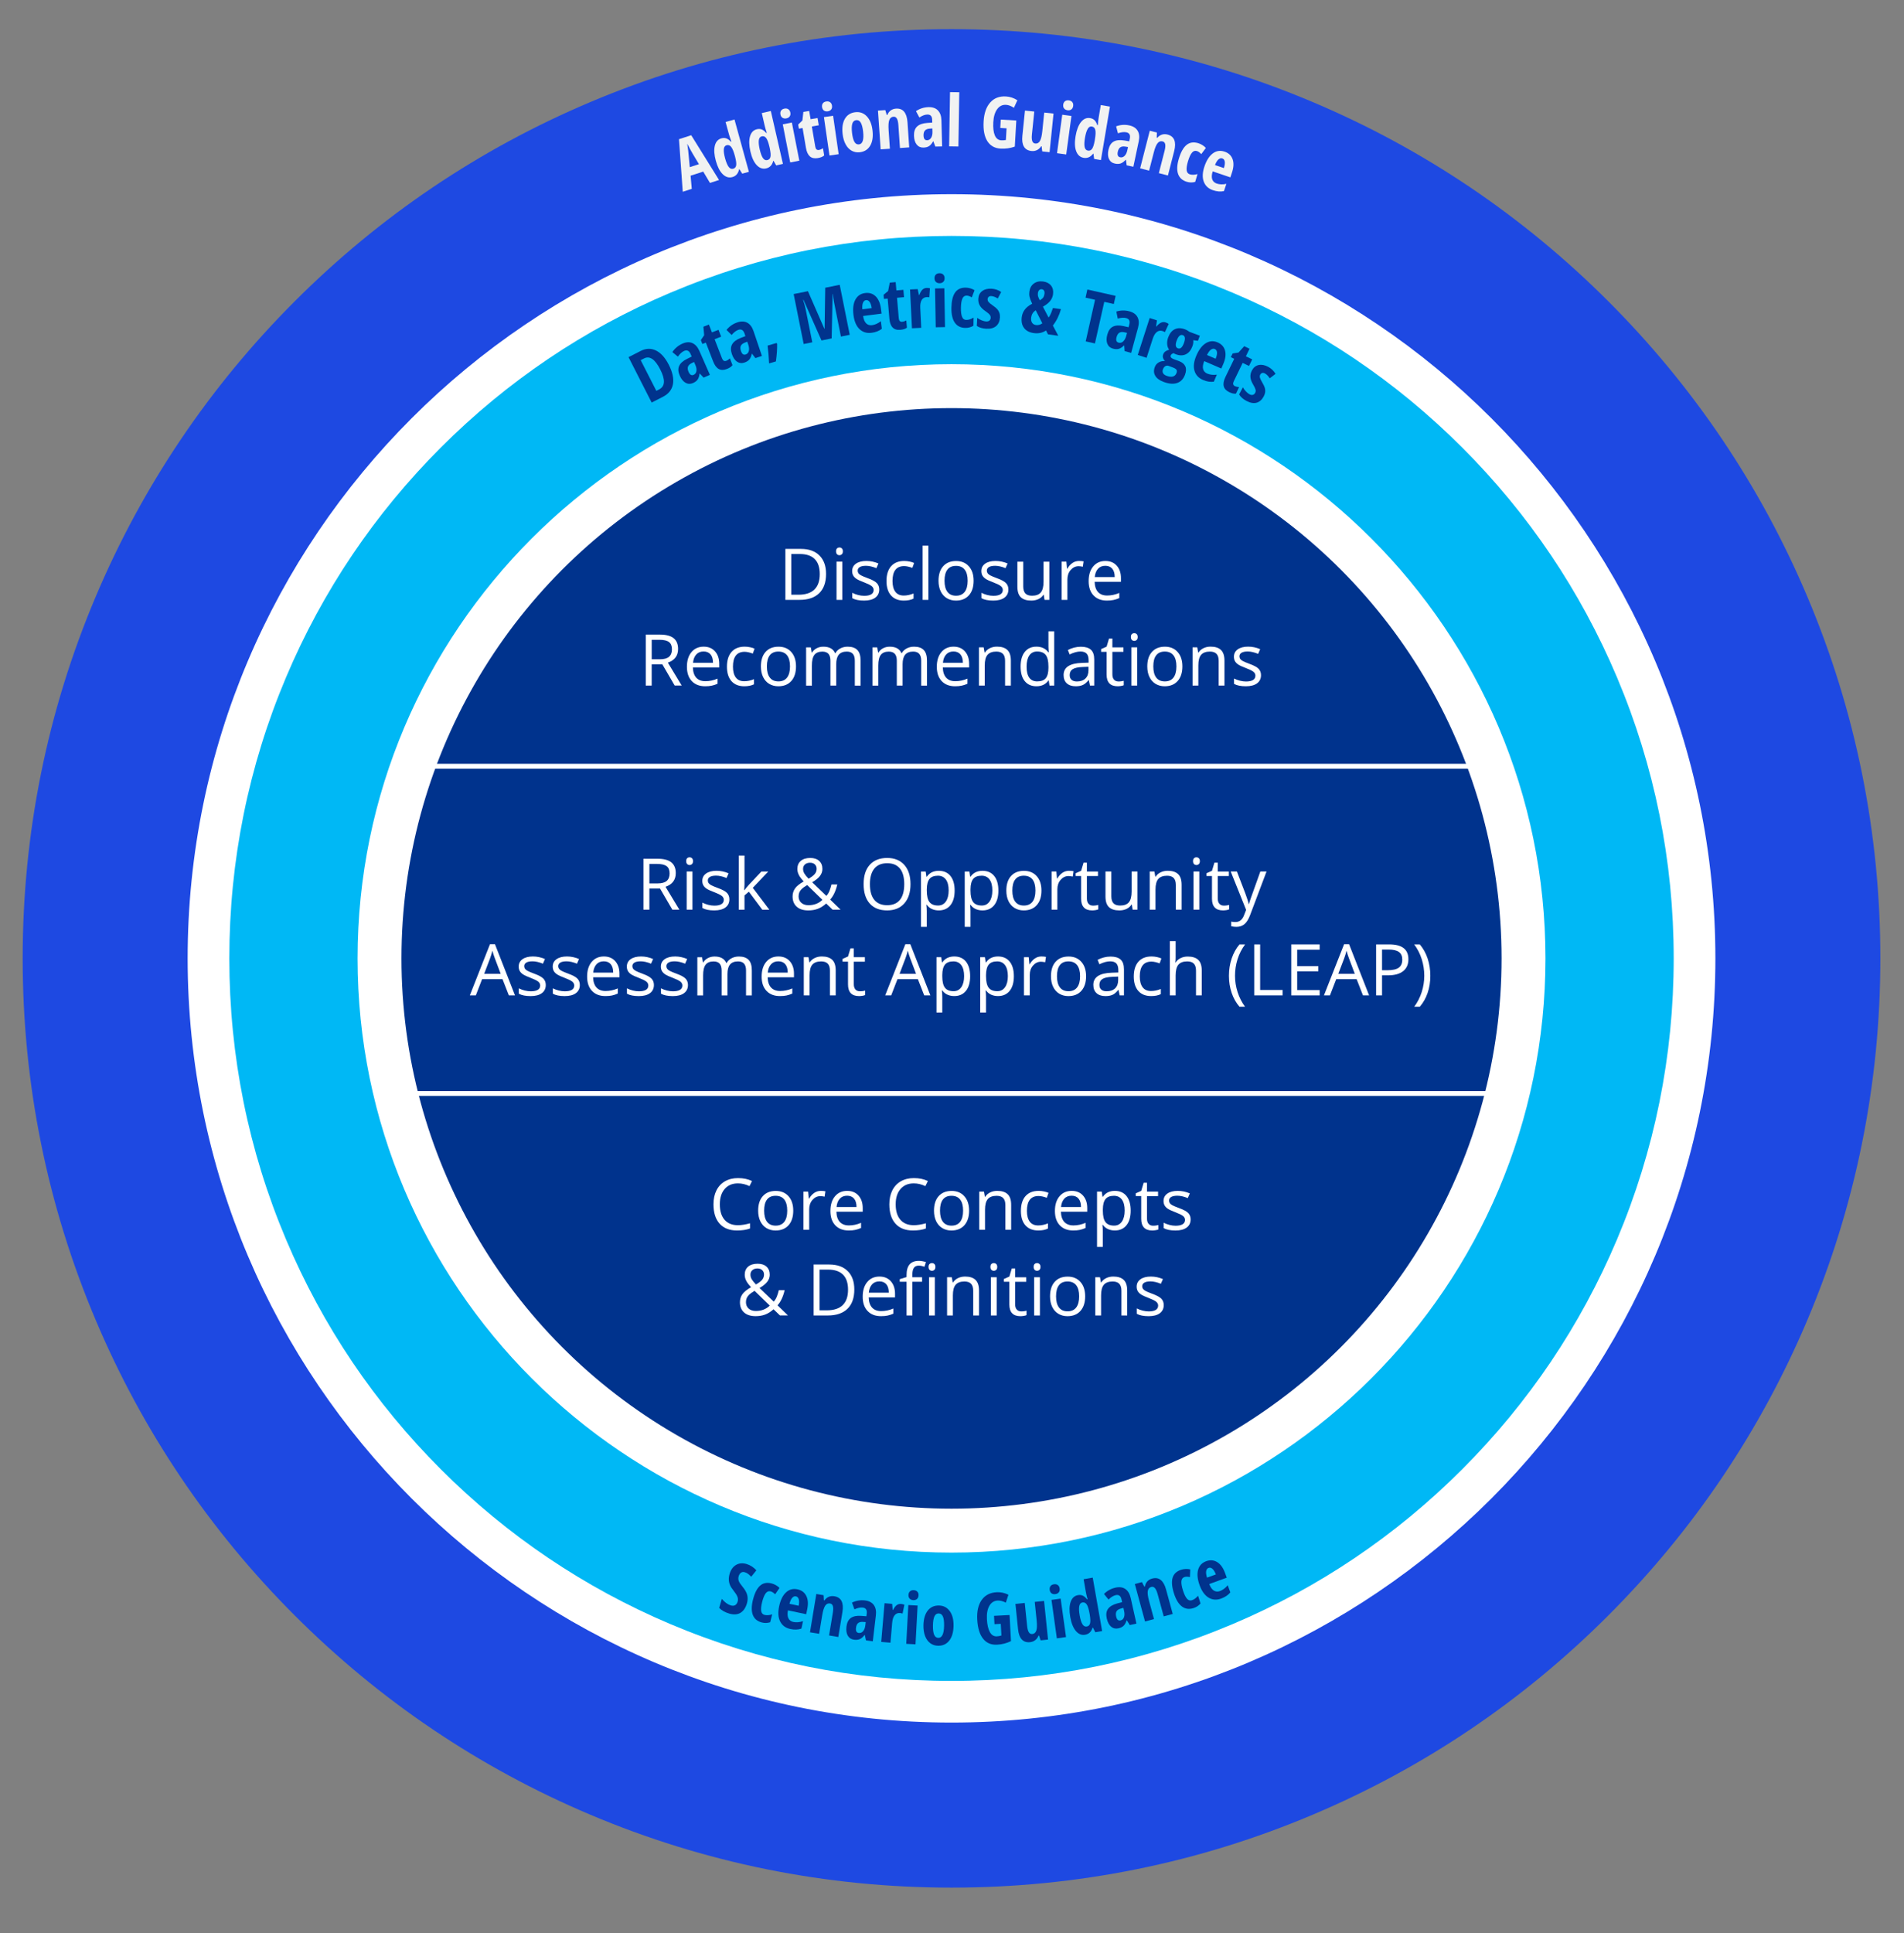 <?xml version="1.0" encoding="utf-8"?>
<!-- Generator: Adobe Illustrator 27.0.1, SVG Export Plug-In . SVG Version: 6.00 Build 0)  -->
<svg version="1.1" id="Layer_1" xmlns="http://www.w3.org/2000/svg" xmlns:xlink="http://www.w3.org/1999/xlink" x="0px" y="0px"
	 viewBox="0 0 787 798.71" style="enable-background:new 0 0 787 798.71;" xml:space="preserve">
<rect x="0" y="0" width="787" height="798.71" fill="#808080" stroke="none"/>
<style type="text/css">
	.st0{fill:#FFFFFF;}
	.st1{fill:#1E49E2;}
	.st2{fill:#F1F2F2;}
	.st3{fill:#00B8F5;}
	.st4{fill:#00338D;}
	.st5{fill:none;stroke:#FFFFFF;stroke-width:2;stroke-miterlimit:10;}
</style>
<g>
	<g>
		<circle class="st0" cx="393.3" cy="395.98" r="349.84"/>
		<path class="st1" d="M393.3,779.9c-51.82,0-102.1-10.16-149.45-30.19c-45.72-19.34-86.78-47.02-122.03-82.26
			s-62.93-76.3-82.26-122.03C19.53,498.07,9.37,447.79,9.37,395.98s10.16-102.1,30.18-149.45c19.34-45.72,47.02-86.78,82.26-122.03
			s76.3-62.93,122.03-82.26C291.2,22.2,341.48,12.05,393.3,12.05S495.4,22.2,542.75,42.23c45.72,19.34,86.78,47.02,122.03,82.26
			s62.93,76.3,82.26,122.03c20.03,47.35,30.19,97.64,30.19,149.45c0,51.81-10.16,102.1-30.19,149.45
			c-19.34,45.72-47.02,86.78-82.26,122.03s-76.3,62.93-122.03,82.26C495.4,769.75,445.11,779.9,393.3,779.9z M393.3,80.23
			c-174.1,0-315.74,141.64-315.74,315.74c0,174.1,141.64,315.74,315.74,315.74c174.1,0,315.74-141.64,315.74-315.74
			C709.04,221.87,567.4,80.23,393.3,80.23z"/>
	</g>
	<g>
		<path class="st2" d="M293.46,75.58l-2.79-4.68l-5.22,1.69l0.49,5.43l-3.73,1.21l-1.56-21.72l5.06-1.64l11.5,18.5L293.46,75.58z
			 M288.9,67.83l-2.58-4.31c-0.16-0.26-0.53-0.93-1.12-1.99c-0.59-1.06-0.97-1.78-1.14-2.15c0.14,0.82,0.27,1.74,0.39,2.74
			c0.12,1,0.35,3.32,0.67,6.94L288.9,67.83z"/>
		<path class="st2" d="M302.7,73.17c-1.43,0.39-2.74,0-3.96-1.18c-1.21-1.18-2.16-3.02-2.85-5.53c-0.69-2.52-0.83-4.6-0.42-6.25
			c0.41-1.65,1.33-2.67,2.74-3.06c0.7-0.19,1.36-0.19,1.97,0.02c0.61,0.21,1.25,0.66,1.91,1.37l0.22-0.06
			c-0.5-1.38-0.83-2.35-0.98-2.91l-1.42-5.17l3.69-1.02l5.95,21.61l-2.75,0.76l-1.18-1.84l-0.12,0.03
			C305.14,71.68,304.2,72.76,302.7,73.17z M303.04,69.72c0.69-0.19,1.1-0.64,1.24-1.35c0.14-0.71,0-1.9-0.42-3.55l-0.13-0.49
			c-0.49-1.8-1-3.02-1.52-3.66c-0.52-0.64-1.15-0.86-1.88-0.66c-0.69,0.19-1.07,0.74-1.15,1.67c-0.08,0.92,0.1,2.19,0.54,3.79
			c0.44,1.6,0.93,2.76,1.46,3.47C301.71,69.65,302.33,69.91,303.04,69.72z"/>
		<path class="st2" d="M316.68,69.58c-1.44,0.33-2.74-0.12-3.9-1.35c-1.16-1.23-2.03-3.12-2.61-5.65c-0.58-2.55-0.63-4.63-0.15-6.26
			c0.48-1.63,1.44-2.61,2.87-2.93c0.71-0.16,1.37-0.13,1.97,0.1s1.22,0.71,1.85,1.45l0.22-0.05c-0.44-1.4-0.72-2.38-0.85-2.95
			l-1.2-5.22l3.73-0.86l5.01,21.85l-2.78,0.64l-1.1-1.89l-0.13,0.03C319.17,68.2,318.19,69.24,316.68,69.58z M317.16,66.15
			c0.69-0.16,1.13-0.59,1.3-1.3c0.17-0.7,0.08-1.89-0.27-3.57l-0.11-0.49c-0.42-1.82-0.87-3.06-1.36-3.72
			c-0.49-0.67-1.11-0.91-1.85-0.74c-0.69,0.16-1.1,0.7-1.22,1.62c-0.12,0.92,0.01,2.19,0.38,3.81c0.37,1.62,0.81,2.8,1.31,3.53
			S316.45,66.31,317.16,66.15z"/>
		<path class="st2" d="M322.59,47.29c-0.12-0.62-0.04-1.15,0.25-1.58c0.29-0.43,0.76-0.71,1.41-0.84c0.61-0.12,1.14-0.03,1.58,0.26
			c0.44,0.29,0.72,0.75,0.84,1.37c0.13,0.64,0.03,1.17-0.27,1.6c-0.31,0.43-0.76,0.7-1.35,0.81c-0.62,0.12-1.16,0.04-1.6-0.24
			C323,48.39,322.71,47.93,322.59,47.29z M330.39,66.38l-3.76,0.74l-3.08-15.75l3.76-0.74L330.39,66.38z"/>
		<path class="st2" d="M338.52,61.95c0.53-0.09,1.08-0.32,1.65-0.69l0.5,2.95c-0.54,0.53-1.43,0.9-2.66,1.11
			c-1.37,0.23-2.46,0-3.26-0.71c-0.8-0.71-1.34-1.88-1.62-3.52l-1.39-8.19l-1.53,0.26l-0.29-1.69l1.74-1.7l0.4-3.52l2.41-0.41
			l0.58,3.41l2.87-0.49l0.51,3l-2.87,0.49l1.42,8.32C337.15,61.64,337.67,62.1,338.52,61.95z"/>
		<path class="st2" d="M339.79,44.26c-0.09-0.63,0.02-1.15,0.33-1.57c0.31-0.42,0.8-0.68,1.45-0.77c0.62-0.09,1.14,0.02,1.56,0.33
			c0.42,0.31,0.68,0.78,0.77,1.41c0.09,0.65-0.02,1.18-0.35,1.59c-0.33,0.41-0.79,0.66-1.39,0.75c-0.63,0.09-1.16-0.01-1.59-0.32
			C340.15,45.38,339.89,44.9,339.79,44.26z M346.65,63.71l-3.79,0.55l-2.3-15.88l3.79-0.55L346.65,63.71z"/>
		<path class="st2" d="M360.65,53.92c0.29,2.61-0.03,4.71-0.97,6.29c-0.94,1.58-2.38,2.48-4.31,2.7c-1.22,0.14-2.34-0.08-3.35-0.64
			c-1.01-0.56-1.84-1.44-2.49-2.64c-0.65-1.2-1.06-2.64-1.25-4.32c-0.29-2.59,0.03-4.67,0.96-6.25c0.93-1.58,2.37-2.48,4.32-2.7
			c1.88-0.21,3.46,0.36,4.74,1.72C359.59,49.45,360.37,51.4,360.65,53.92z M352.18,54.88c0.19,1.66,0.51,2.89,0.97,3.7
			c0.46,0.81,1.09,1.17,1.89,1.08c1.53-0.17,2.1-1.94,1.72-5.3c-0.19-1.67-0.51-2.9-0.97-3.68c-0.46-0.78-1.09-1.13-1.88-1.04
			c-0.8,0.09-1.34,0.57-1.61,1.43C352.03,51.94,351.99,53.21,352.18,54.88z"/>
		<path class="st2" d="M371.99,61.16l-0.66-9.54c-0.08-1.16-0.28-2.03-0.6-2.6s-0.79-0.84-1.41-0.8c-0.82,0.06-1.4,0.51-1.73,1.35
			s-0.42,2.24-0.29,4.19l0.53,7.69l-3.82,0.26l-1.11-16.01l3.03-0.21l0.6,2.02l0.24-0.02c0.29-0.76,0.75-1.37,1.36-1.83
			c0.61-0.46,1.35-0.72,2.21-0.78c1.46-0.1,2.58,0.32,3.37,1.27c0.79,0.95,1.25,2.38,1.39,4.29l0.72,10.45L371.99,61.16z"/>
		<path class="st2" d="M386.61,60.56l-0.82-2.17l-0.09,0c-0.54,0.96-1.11,1.62-1.7,1.99s-1.35,0.57-2.27,0.6
			c-1.18,0.03-2.12-0.38-2.82-1.25s-1.07-2.08-1.12-3.66c-0.05-1.69,0.38-2.96,1.29-3.8c0.9-0.85,2.28-1.34,4.12-1.47l2.13-0.14
			l-0.03-1.15c-0.04-1.5-0.71-2.23-2.01-2.19c-0.96,0.03-2.05,0.43-3.28,1.21l-1.4-2.61c1.57-1.05,3.29-1.6,5.16-1.65
			c1.7-0.05,3.01,0.41,3.92,1.36c0.91,0.95,1.4,2.32,1.44,4.1l0.29,10.77L386.61,60.56z M383.21,57.94c0.7-0.02,1.25-0.35,1.65-0.99
			c0.4-0.64,0.59-1.48,0.56-2.53l-0.04-1.35l-1.18,0.09c-0.87,0.07-1.51,0.34-1.9,0.8c-0.4,0.46-0.58,1.14-0.56,2.03
			C381.78,57.32,382.27,57.97,383.21,57.94z"/>
		<path class="st2" d="M396.15,60.53l-3.83-0.06l0.36-22.41l3.83,0.06L396.15,60.53z"/>
		<path class="st2" d="M413.65,49.41l6.43,0.37l-0.62,10.79c-1.87,0.67-3.82,0.95-5.88,0.83c-2.45-0.14-4.27-1.18-5.49-3.11
			s-1.72-4.65-1.52-8.15c0.19-3.37,1.1-5.97,2.72-7.79s3.79-2.65,6.5-2.5c1.68,0.1,3.25,0.62,4.73,1.57l-1.42,3.12
			c-1.15-0.76-2.24-1.17-3.28-1.23c-1.49-0.08-2.7,0.51-3.64,1.79c-0.94,1.28-1.48,3.06-1.61,5.35c-0.13,2.36,0.08,4.18,0.63,5.48
			c0.56,1.29,1.43,1.97,2.63,2.04c0.63,0.04,1.28-0.01,1.94-0.13l0.28-4.82l-2.6-0.15L413.65,49.41z"/>
		<path class="st2" d="M430.8,62.56l-0.26-2.1l-0.2-0.02c-0.43,0.69-0.99,1.21-1.69,1.56c-0.7,0.35-1.47,0.48-2.31,0.39
			c-1.43-0.15-2.47-0.75-3.1-1.8c-0.64-1.05-0.85-2.54-0.65-4.48l1.07-10.42l3.85,0.4l-0.98,9.5c-0.12,1.17-0.07,2.06,0.14,2.68
			c0.22,0.62,0.63,0.96,1.25,1.03c0.82,0.08,1.46-0.26,1.92-1.05c0.46-0.78,0.79-2.14,0.99-4.08l0.79-7.65l3.85,0.4l-1.64,15.96
			L430.8,62.56z"/>
		<path class="st2" d="M440.71,63.82l-3.8-0.52l2.16-15.9l3.8,0.52L440.71,63.82z M439.47,43.23c0.09-0.63,0.34-1.1,0.75-1.42
			c0.42-0.32,0.95-0.43,1.61-0.34c0.62,0.08,1.09,0.33,1.41,0.75c0.32,0.42,0.44,0.94,0.35,1.57c-0.09,0.65-0.35,1.12-0.77,1.43
			c-0.43,0.31-0.94,0.42-1.54,0.34c-0.63-0.09-1.11-0.33-1.44-0.74C439.51,44.4,439.39,43.88,439.47,43.23z"/>
		<path class="st2" d="M447.92,65.21c-1.46-0.25-2.49-1.16-3.09-2.74c-0.6-1.58-0.68-3.66-0.25-6.22c0.43-2.58,1.19-4.52,2.25-5.84
			c1.07-1.32,2.33-1.86,3.78-1.61c0.72,0.12,1.31,0.4,1.78,0.85c0.47,0.44,0.85,1.12,1.15,2.04l0.23,0.04
			c0.13-1.46,0.24-2.48,0.34-3.05l0.89-5.28l3.78,0.64l-3.72,22.1l-2.81-0.47l-0.29-2.17l-0.13-0.02
			C450.76,64.89,449.46,65.47,447.92,65.21z M449.68,62.22c0.7,0.12,1.27-0.12,1.7-0.7c0.43-0.58,0.8-1.72,1.11-3.4l0.08-0.5
			c0.31-1.84,0.36-3.16,0.16-3.96c-0.2-0.8-0.68-1.27-1.42-1.39c-0.7-0.12-1.28,0.22-1.74,1.03s-0.83,2.02-1.11,3.66
			c-0.28,1.64-0.32,2.89-0.14,3.77C448.51,61.61,448.96,62.1,449.68,62.22z"/>
		<path class="st2" d="M465.7,68.32l-0.29-2.3L465.32,66c-0.75,0.8-1.46,1.32-2.12,1.54c-0.67,0.22-1.45,0.24-2.35,0.05
			c-1.16-0.24-1.97-0.87-2.45-1.87c-0.48-1-0.56-2.28-0.23-3.82c0.35-1.65,1.06-2.79,2.14-3.4c1.08-0.61,2.53-0.77,4.35-0.47
			l2.1,0.36l0.24-1.13c0.31-1.47-0.17-2.33-1.44-2.6c-0.94-0.2-2.1-0.06-3.47,0.41l-0.75-2.87c1.77-0.66,3.57-0.79,5.4-0.4
			c1.66,0.35,2.83,1.1,3.5,2.23s0.82,2.58,0.45,4.33l-2.23,10.54L465.7,68.32z M463,64.98c0.69,0.15,1.3-0.05,1.84-0.58
			s0.92-1.31,1.13-2.33l0.28-1.32l-1.17-0.19c-0.87-0.13-1.54-0.02-2.04,0.33s-0.83,0.97-1.02,1.85
			C461.76,64.04,462.08,64.79,463,64.98z"/>
		<path class="st2" d="M479,71.54l2.38-9.26c0.29-1.13,0.37-2.01,0.25-2.66s-0.48-1.05-1.09-1.2c-0.8-0.21-1.49,0.04-2.06,0.74
			c-0.58,0.7-1.11,1.99-1.59,3.88l-1.92,7.46l-3.71-0.95l3.99-15.54l2.94,0.76l-0.07,2.11l0.24,0.06c0.52-0.63,1.14-1.07,1.87-1.31
			c0.73-0.25,1.51-0.26,2.35-0.04c1.41,0.36,2.35,1.12,2.8,2.27c0.45,1.15,0.44,2.65-0.03,4.51l-2.6,10.14L479,71.54z"/>
		<path class="st2" d="M490.54,75.11c-1.83-0.55-3.03-1.63-3.59-3.25c-0.56-1.62-0.46-3.72,0.32-6.31c0.81-2.71,1.86-4.59,3.17-5.66
			c1.3-1.06,2.9-1.31,4.8-0.75c0.57,0.17,1.14,0.43,1.72,0.78c0.58,0.35,1.07,0.76,1.47,1.22l-1.9,2.54
			c-0.63-0.68-1.24-1.11-1.83-1.28c-0.78-0.23-1.47,0.01-2.05,0.72c-0.59,0.71-1.12,1.88-1.61,3.51c-0.47,1.59-0.66,2.83-0.55,3.72
			c0.11,0.89,0.55,1.45,1.32,1.68c0.92,0.27,1.98,0.24,3.17-0.11l-0.96,3.23C492.87,75.48,491.71,75.46,490.54,75.11z"/>
		<path class="st2" d="M501.37,78.59c-1.9-0.64-3.17-1.82-3.81-3.55c-0.64-1.72-0.54-3.82,0.29-6.29c0.85-2.51,2.01-4.3,3.47-5.38
			s3.09-1.31,4.86-0.71c1.66,0.56,2.76,1.6,3.31,3.13s0.45,3.38-0.28,5.55l-0.65,1.94l-7.3-2.47c-0.43,1.36-0.49,2.47-0.19,3.3
			s0.92,1.41,1.85,1.73c1.18,0.4,2.52,0.44,4,0.12l-1.01,2.99C504.52,79.27,503,79.14,501.37,78.59z M505.22,65.45
			c-0.52-0.18-1.04-0.04-1.56,0.39c-0.52,0.44-1.01,1.22-1.45,2.36l3.68,1.24c0.36-1.12,0.47-2.01,0.35-2.7
			S505.78,65.64,505.22,65.45z"/>
	</g>
	<g>
		<circle class="st0" cx="393.3" cy="395.98" r="272"/>
		<path class="st3" d="M393.3,694.49c-40.29,0-79.38-7.9-116.2-23.47c-35.55-15.04-67.47-36.56-94.88-63.96
			s-48.93-59.33-63.96-94.88c-15.57-36.82-23.47-75.91-23.47-116.2s7.9-79.38,23.47-116.2c15.04-35.55,36.56-67.47,63.96-94.88
			s59.33-48.93,94.88-63.96c36.82-15.57,75.91-23.47,116.2-23.47s79.38,7.9,116.2,23.47c35.55,15.04,67.47,36.56,94.88,63.96
			s48.93,59.33,63.96,94.88c15.57,36.82,23.47,75.91,23.47,116.2c0,40.29-7.9,79.38-23.47,116.2
			c-15.04,35.55-36.56,67.47-63.96,94.88s-59.33,48.93-94.88,63.96C472.68,686.59,433.58,694.49,393.3,694.49z M393.3,150.48
			c-135.37,0-245.5,110.13-245.5,245.5c0,135.37,110.13,245.5,245.5,245.5c135.37,0,245.5-110.13,245.5-245.5
			C638.79,260.61,528.67,150.48,393.3,150.48z"/>
	</g>
	<g>
		<path class="st4" d="M276.42,150.68c1.58,3.1,2.15,5.79,1.73,8.07c-0.43,2.28-1.83,4.03-4.2,5.23l-4.59,2.34l-9.56-18.76
			l5.02-2.56c2.18-1.11,4.29-1.17,6.33-0.18C273.18,145.82,274.94,147.77,276.42,150.68z M272.89,152.61
			c-2.14-4.19-4.36-5.7-6.67-4.52l-1.4,0.71l6.47,12.69l1.13-0.58c1.27-0.65,1.94-1.66,2.01-3.04
			C274.49,156.5,273.98,154.74,272.89,152.61z"/>
		<path class="st4" d="M290.83,156.02l-1.58-1.7l-0.08,0.03c-0.14,1.09-0.42,1.92-0.83,2.49c-0.41,0.57-1.04,1.04-1.88,1.41
			c-1.08,0.48-2.11,0.44-3.08-0.09c-0.98-0.54-1.78-1.53-2.41-2.97c-0.68-1.55-0.76-2.88-0.24-4.01s1.6-2.1,3.26-2.92l1.92-0.94
			l-0.46-1.06c-0.6-1.37-1.5-1.8-2.68-1.27c-0.88,0.39-1.74,1.17-2.58,2.36l-2.28-1.89c1.05-1.56,2.44-2.72,4.15-3.48
			c1.56-0.68,2.94-0.76,4.14-0.22c1.21,0.53,2.17,1.62,2.89,3.25l4.34,9.86L290.83,156.02z M286.7,154.88
			c0.64-0.28,1.03-0.79,1.16-1.54c0.13-0.74-0.02-1.6-0.44-2.55l-0.54-1.24l-1.06,0.53c-0.78,0.4-1.27,0.88-1.46,1.46
			c-0.19,0.58-0.11,1.27,0.25,2.09C285.14,154.84,285.83,155.26,286.7,154.88z"/>
		<path class="st4" d="M300.21,149.07c0.5-0.19,0.99-0.53,1.48-1.01l1.08,2.79c-0.43,0.63-1.22,1.17-2.38,1.62
			c-1.3,0.5-2.41,0.49-3.34-0.04c-0.93-0.53-1.69-1.57-2.29-3.12l-3-7.75l-1.45,0.56l-0.62-1.6l1.37-2.01l-0.32-3.52l2.28-0.89
			l1.25,3.22l2.71-1.05l1.1,2.83l-2.71,1.05l3.05,7.87C298.81,149.04,299.41,149.38,300.21,149.07z"/>
		<path class="st4" d="M312.25,147.96l-1.42-1.83l-0.08,0.03c-0.24,1.07-0.58,1.87-1.04,2.4c-0.46,0.53-1.13,0.94-2,1.24
			c-1.12,0.38-2.14,0.26-3.06-0.36c-0.92-0.62-1.64-1.68-2.14-3.17c-0.54-1.6-0.5-2.94,0.11-4.01s1.78-1.95,3.5-2.62l1.99-0.76
			l-0.37-1.09c-0.48-1.42-1.33-1.92-2.56-1.51c-0.91,0.31-1.84,1.02-2.78,2.12l-2.1-2.09c1.19-1.47,2.67-2.5,4.44-3.1
			c1.61-0.54,2.99-0.5,4.15,0.14s2.02,1.8,2.59,3.5l3.45,10.21L312.25,147.96z M308.23,146.46c0.66-0.22,1.09-0.7,1.29-1.43
			c0.19-0.73,0.12-1.59-0.21-2.58l-0.43-1.28l-1.1,0.43c-0.81,0.33-1.34,0.77-1.58,1.32c-0.24,0.56-0.22,1.26,0.07,2.11
			C306.68,146.29,307.34,146.76,308.23,146.46z"/>
		<path class="st4" d="M321.21,142c0.06,2-0.1,4.45-0.5,7.33l-2.81,0.82c-0.12-2.63-0.33-5.08-0.63-7.35l3.65-1.07L321.21,142z"/>
		<path class="st4" d="M339.56,140.67l-7.45-16.79l-0.16,0.03c0.45,1.32,0.79,2.54,1.02,3.67l2.78,13.85l-3.56,0.71l-4.14-20.65
			l5.9-1.18l6.79,15.52l0.11-0.02l0.25-16.93l5.99-1.2l4.14,20.65l-3.64,0.73l-2.81-14c-0.23-1.16-0.4-2.36-0.52-3.6l-0.11,0.02
			l-0.39,18.34L339.56,140.67z"/>
		<path class="st4" d="M360.26,137.5c-1.99,0.26-3.65-0.25-4.98-1.51s-2.16-3.19-2.5-5.78c-0.34-2.63-0.09-4.75,0.76-6.36
			c0.85-1.61,2.2-2.54,4.06-2.78c1.73-0.22,3.18,0.23,4.34,1.36c1.16,1.13,1.89,2.84,2.19,5.11l0.26,2.03l-7.64,0.99
			c0.21,1.42,0.64,2.43,1.28,3.05c0.64,0.62,1.45,0.87,2.42,0.74c1.24-0.16,2.45-0.71,3.65-1.65l0.4,3.13
			C363.38,136.73,361.97,137.28,360.26,137.5z M357.95,124c-0.54,0.07-0.95,0.42-1.23,1.04c-0.28,0.62-0.37,1.54-0.27,2.76l3.86-0.5
			c-0.17-1.16-0.46-2.02-0.87-2.57S358.53,123.93,357.95,124z"/>
		<path class="st4" d="M372.91,132.95c0.54-0.05,1.1-0.23,1.7-0.55l0.26,2.98c-0.59,0.48-1.5,0.78-2.74,0.89
			c-1.39,0.12-2.45-0.21-3.19-0.98c-0.74-0.77-1.18-1.98-1.32-3.64l-0.71-8.28l-1.55,0.13l-0.15-1.71l1.88-1.55l0.69-3.47l2.44-0.21
			l0.29,3.44l2.9-0.25l0.26,3.03l-2.9,0.25l0.72,8.41C371.57,132.53,372.05,133.03,372.91,132.95z"/>
		<path class="st4" d="M382.99,118.96c0.47-0.02,0.93,0.03,1.39,0.15l-0.26,3.73c-0.27-0.08-0.63-0.11-1.06-0.09
			c-0.93,0.05-1.63,0.45-2.09,1.21c-0.46,0.76-0.66,1.84-0.59,3.24l0.4,8.24l-3.83,0.19l-0.79-16.03l3.15-0.15l0.55,2.48l0.13-0.01
			c0.37-1.03,0.8-1.77,1.28-2.23S382.33,118.99,382.99,118.96z"/>
		<path class="st4" d="M386.27,114.98c-0.01-0.63,0.17-1.14,0.53-1.51s0.88-0.57,1.54-0.58c0.62-0.01,1.13,0.17,1.51,0.53
			s0.58,0.86,0.59,1.5c0.01,0.65-0.17,1.16-0.55,1.53s-0.87,0.56-1.47,0.57c-0.63,0.01-1.15-0.16-1.54-0.51
			S386.28,115.63,386.27,114.98z M390.61,135.15l-3.83,0.07l-0.28-16.04l3.83-0.07L390.61,135.15z"/>
		<path class="st4" d="M398.99,135.48c-1.91-0.03-3.35-0.75-4.33-2.16c-0.98-1.41-1.44-3.46-1.4-6.16c0.05-2.82,0.55-4.92,1.52-6.3
			c0.97-1.38,2.44-2.05,4.42-2.02c0.6,0.01,1.22,0.11,1.87,0.29s1.23,0.44,1.75,0.78l-1.14,2.96c-0.79-0.48-1.49-0.73-2.11-0.74
			c-0.82-0.01-1.41,0.4-1.78,1.25c-0.37,0.84-0.58,2.12-0.6,3.81c-0.03,1.66,0.13,2.9,0.47,3.73c0.34,0.83,0.92,1.25,1.72,1.26
			c0.96,0.02,1.97-0.3,3.03-0.96l-0.05,3.37C401.33,135.21,400.21,135.5,398.99,135.48z"/>
		<path class="st4" d="M413.32,131.15c-0.09,1.56-0.62,2.76-1.58,3.58c-0.97,0.83-2.34,1.19-4.12,1.09
			c-1.58-0.09-2.87-0.48-3.87-1.16l0.19-3.32c0.51,0.39,1.11,0.73,1.8,1.01s1.3,0.43,1.84,0.47c0.59,0.03,1.06-0.09,1.38-0.36
			s0.51-0.65,0.53-1.13c0.03-0.49-0.11-0.92-0.42-1.31c-0.31-0.38-0.88-0.86-1.72-1.44c-1.12-0.76-1.91-1.54-2.37-2.35
			c-0.46-0.81-0.66-1.75-0.6-2.81c0.08-1.36,0.61-2.41,1.59-3.16c0.98-0.74,2.28-1.07,3.91-0.97c1.42,0.08,2.74,0.53,3.95,1.35
			l-1.41,2.68c-1-0.61-1.88-0.94-2.66-0.99c-0.49-0.03-0.86,0.08-1.12,0.33c-0.26,0.25-0.4,0.55-0.42,0.93
			c-0.02,0.43,0.1,0.82,0.39,1.18c0.28,0.35,0.82,0.8,1.62,1.35c0.96,0.66,1.63,1.21,2.01,1.66c0.38,0.44,0.66,0.94,0.85,1.49
			S413.36,130.43,413.32,131.15z"/>
		<path class="st4" d="M433.17,138.14l-0.81-1.6c-1.45,0.98-3.14,1.34-5.06,1.08c-1.83-0.25-3.17-0.97-4.04-2.14
			s-1.17-2.68-0.92-4.52c0.33-2.36,1.76-4.18,4.3-5.46c-0.58-1.23-0.94-2.19-1.09-2.88c-0.15-0.69-0.17-1.4-0.07-2.13
			c0.2-1.48,0.83-2.6,1.87-3.36c1.04-0.76,2.32-1.03,3.82-0.83c1.45,0.2,2.54,0.77,3.28,1.71c0.74,0.94,1.01,2.14,0.81,3.59
			c-0.14,1-0.53,1.91-1.18,2.74c-0.65,0.83-1.65,1.62-3,2.37l2.35,4.5c0.4-0.54,0.75-1.17,1.03-1.86s0.54-1.4,0.77-2.09l3.31,0.46
			c-0.73,2.61-1.84,4.87-3.35,6.78l2.24,4.23L433.17,138.14z M426.23,131.13c-0.12,0.88-0.01,1.61,0.34,2.17
			c0.35,0.56,0.88,0.89,1.61,0.99c0.95,0.13,1.84-0.11,2.66-0.71l-2.75-5.41C427.02,128.9,426.4,129.89,426.23,131.13z
			 M431.72,121.46c0.08-0.62,0.02-1.08-0.19-1.4c-0.21-0.31-0.5-0.5-0.85-0.55c-0.44-0.06-0.81,0.05-1.11,0.32
			c-0.3,0.27-0.49,0.71-0.57,1.3c-0.07,0.52-0.03,1.02,0.14,1.49c0.16,0.47,0.38,0.96,0.65,1.46c0.64-0.37,1.1-0.74,1.38-1.13
			C431.45,122.57,431.63,122.07,431.72,121.46z"/>
		<path class="st4" d="M452.58,141.9l-3.81-0.85l3.86-17.19l-3.93-0.88l0.75-3.36l11.68,2.62l-0.75,3.36l-3.94-0.88L452.58,141.9z"
			/>
		<path class="st4" d="M464.85,145.06l-0.16-2.31l-0.08-0.02c-0.79,0.76-1.53,1.23-2.21,1.41c-0.68,0.18-1.46,0.15-2.35-0.09
			c-1.14-0.31-1.92-0.98-2.34-2.01s-0.42-2.31-0.01-3.82c0.45-1.63,1.22-2.72,2.33-3.27s2.57-0.62,4.37-0.22l2.08,0.48l0.3-1.11
			c0.4-1.44-0.03-2.34-1.28-2.68c-0.93-0.25-2.09-0.18-3.49,0.21l-0.58-2.91c1.8-0.55,3.61-0.58,5.41-0.09
			c1.64,0.45,2.76,1.26,3.36,2.44c0.6,1.17,0.66,2.62,0.19,4.35l-2.84,10.39L464.85,145.06z M462.35,141.57
			c0.68,0.19,1.3,0.03,1.87-0.47c0.57-0.5,0.99-1.25,1.27-2.26l0.36-1.31l-1.15-0.26c-0.86-0.18-1.54-0.11-2.05,0.21
			s-0.89,0.92-1.12,1.78C461.17,140.56,461.45,141.32,462.35,141.57z"/>
		<path class="st4" d="M481.82,133.21c0.45,0.14,0.86,0.35,1.25,0.63l-1.57,3.4c-0.23-0.17-0.55-0.33-0.96-0.46
			c-0.89-0.29-1.68-0.16-2.38,0.39c-0.7,0.55-1.27,1.49-1.7,2.82l-2.53,7.85l-3.65-1.18l4.93-15.27l3,0.97l-0.36,2.52l0.12,0.04
			c0.71-0.83,1.37-1.37,1.98-1.63C480.57,133.03,481.19,133,481.82,133.21z"/>
		<path class="st4" d="M495.94,138.7l-0.78,2.11l-1.95-0.26c0.12,0.76,0,1.62-0.36,2.57c-0.59,1.59-1.49,2.68-2.69,3.26
			c-1.2,0.58-2.57,0.58-4.12,0c-0.45-0.17-0.77-0.33-0.96-0.48c-0.23,0.09-0.45,0.2-0.68,0.33c-0.22,0.13-0.39,0.34-0.49,0.62
			c-0.23,0.63,0.19,1.15,1.28,1.55l2.17,0.81c1.28,0.48,2.13,1.19,2.57,2.13c0.43,0.94,0.39,2.11-0.13,3.5
			c-0.65,1.75-1.74,2.88-3.26,3.4c-1.52,0.52-3.39,0.37-5.58-0.45c-1.67-0.62-2.81-1.46-3.44-2.52c-0.63-1.06-0.7-2.26-0.2-3.6
			c0.31-0.84,0.84-1.48,1.59-1.92c0.75-0.44,1.63-0.64,2.65-0.59c-0.39-0.35-0.66-0.77-0.82-1.26s-0.13-0.98,0.05-1.49
			c0.11-0.31,0.26-0.57,0.44-0.78c0.18-0.21,0.4-0.4,0.65-0.56c0.25-0.16,0.71-0.36,1.38-0.6c-0.48-0.61-0.75-1.37-0.82-2.29
			s0.08-1.85,0.43-2.81c0.61-1.65,1.52-2.76,2.72-3.34c1.2-0.58,2.6-0.57,4.21,0.03c0.31,0.11,0.64,0.28,1.02,0.49
			c0.37,0.21,0.65,0.4,0.83,0.55L495.94,138.7z M480.69,152.6c-0.22,0.59-0.2,1.12,0.05,1.58c0.25,0.46,0.73,0.82,1.42,1.08
			c1.09,0.41,1.98,0.5,2.68,0.29c0.7-0.21,1.18-0.68,1.45-1.4c0.21-0.57,0.21-1.02,0.01-1.36c-0.21-0.34-0.71-0.66-1.51-0.96
			l-1.74-0.65c-0.49-0.18-0.94-0.14-1.37,0.11C481.25,151.54,480.92,151.98,480.69,152.6z M486.38,140.7
			c-0.66,1.77-0.49,2.85,0.51,3.22c0.97,0.36,1.79-0.35,2.46-2.14c0.68-1.84,0.54-2.93-0.43-3.3
			C487.92,138.11,487.08,138.85,486.38,140.7z"/>
		<path class="st4" d="M497.22,156.97c-1.84-0.8-3.01-2.08-3.51-3.85s-0.23-3.85,0.81-6.25c1.05-2.43,2.35-4.13,3.9-5.08
			c1.55-0.95,3.19-1.06,4.9-0.31c1.6,0.69,2.62,1.82,3.04,3.39s0.18,3.41-0.73,5.51l-0.81,1.88l-7.07-3.06
			c-0.54,1.33-0.69,2.42-0.46,3.28c0.23,0.86,0.8,1.48,1.7,1.87c1.15,0.49,2.47,0.64,3.98,0.45l-1.25,2.9
			C500.29,157.9,498.79,157.66,497.22,156.97z M502.13,144.19c-0.5-0.22-1.03-0.13-1.59,0.26s-1.1,1.14-1.64,2.23l3.57,1.54
			c0.45-1.08,0.64-1.97,0.57-2.66C502.97,144.88,502.66,144.42,502.13,144.19z"/>
		<path class="st4" d="M510.43,159.54c0.48,0.23,1.07,0.37,1.74,0.4l-1.31,2.7c-0.75,0.12-1.69-0.1-2.81-0.64
			c-1.25-0.61-2-1.43-2.24-2.47s0-2.31,0.72-3.8l3.63-7.48l-1.4-0.68l0.75-1.54l2.41-0.37l2.36-2.63l2.2,1.07l-1.51,3.11l2.62,1.27
			l-1.33,2.73l-2.62-1.27l-3.68,7.6C509.5,158.49,509.65,159.16,510.43,159.54z"/>
		<path class="st4" d="M522.34,163.8c-0.74,1.38-1.72,2.24-2.94,2.59c-1.22,0.34-2.62,0.09-4.2-0.75c-1.4-0.75-2.41-1.64-3.03-2.68
			l1.57-2.94c0.29,0.57,0.7,1.13,1.21,1.67c0.51,0.54,1,0.94,1.48,1.2c0.52,0.28,0.99,0.37,1.41,0.25c0.41-0.11,0.73-0.38,0.96-0.8
			c0.23-0.43,0.29-0.89,0.17-1.36c-0.12-0.48-0.44-1.15-0.96-2.03c-0.7-1.16-1.09-2.2-1.16-3.13c-0.08-0.93,0.14-1.86,0.64-2.8
			c0.64-1.2,1.56-1.94,2.77-2.2s2.52-0.01,3.96,0.76c1.25,0.67,2.26,1.63,3.02,2.88l-2.4,1.84c-0.64-0.98-1.31-1.65-2-2.01
			c-0.43-0.23-0.82-0.29-1.16-0.18c-0.34,0.11-0.59,0.34-0.77,0.67c-0.2,0.38-0.25,0.79-0.14,1.23s0.41,1.07,0.9,1.9
			c0.6,1,0.97,1.79,1.13,2.35c0.16,0.56,0.21,1.13,0.15,1.71C522.88,162.56,522.68,163.17,522.34,163.8z"/>
	</g>
	<g>
		<path class="st4" d="M308.73,662.47c-0.56,1.89-1.46,3.19-2.71,3.92c-1.25,0.72-2.77,0.82-4.57,0.29
			c-1.76-0.52-3.16-1.3-4.19-2.36l1.1-3.72c1.22,1.43,2.46,2.33,3.72,2.7c0.72,0.21,1.32,0.17,1.8-0.12
			c0.48-0.29,0.82-0.77,1.02-1.46c0.2-0.67,0.16-1.35-0.11-2.04c-0.27-0.69-0.8-1.51-1.59-2.49c-0.69-0.85-1.18-1.62-1.46-2.3
			c-0.29-0.68-0.45-1.4-0.49-2.15c-0.04-0.75,0.07-1.58,0.33-2.48c0.51-1.73,1.4-2.96,2.66-3.69c1.26-0.73,2.7-0.86,4.32-0.38
			c1.55,0.46,2.91,1.33,4.08,2.61l-2.13,2.65c-0.37-0.39-0.76-0.75-1.19-1.1c-0.42-0.34-0.91-0.6-1.46-0.76
			c-0.61-0.18-1.13-0.12-1.58,0.19c-0.45,0.3-0.77,0.8-0.97,1.49c-0.2,0.68-0.18,1.33,0.06,1.96c0.24,0.62,0.76,1.4,1.54,2.33
			c1.06,1.27,1.71,2.45,1.96,3.52C309.13,660.16,309.08,661.29,308.73,662.47z"/>
		<path class="st4" d="M314.9,670.35c-1.85-0.47-3.09-1.5-3.72-3.1c-0.62-1.6-0.6-3.7,0.06-6.32c0.7-2.74,1.67-4.66,2.93-5.78
			c1.26-1.12,2.85-1.43,4.76-0.94c0.58,0.15,1.16,0.38,1.75,0.71c0.59,0.33,1.1,0.72,1.52,1.16l-1.8,2.62
			c-0.66-0.65-1.28-1.05-1.88-1.21c-0.79-0.2-1.47,0.07-2.02,0.8c-0.56,0.74-1.05,1.93-1.47,3.57c-0.41,1.61-0.54,2.86-0.4,3.74
			c0.14,0.88,0.6,1.42,1.38,1.62c0.93,0.24,1.99,0.16,3.17-0.24l-0.83,3.27C317.24,670.62,316.08,670.65,314.9,670.35z"/>
		<path class="st4" d="M326.69,673.05c-1.96-0.42-3.36-1.44-4.2-3.08c-0.84-1.64-0.98-3.73-0.44-6.29c0.55-2.59,1.49-4.51,2.83-5.75
			c1.33-1.24,2.92-1.66,4.75-1.27c1.71,0.36,2.92,1.27,3.65,2.73s0.84,3.3,0.37,5.55l-0.42,2l-7.54-1.6c-0.27,1.41-0.2,2.51,0.2,3.3
			c0.4,0.8,1.08,1.3,2.04,1.5c1.22,0.26,2.55,0.14,3.99-0.34l-0.66,3.09C329.89,673.36,328.37,673.41,326.69,673.05z M328.99,659.55
			c-0.54-0.11-1.04,0.08-1.5,0.57c-0.47,0.5-0.86,1.33-1.17,2.51l3.8,0.81c0.22-1.15,0.24-2.06,0.03-2.72
			C329.95,660.07,329.56,659.67,328.99,659.55z"/>
		<path class="st4" d="M342.69,675.71l1.56-9.44c0.19-1.15,0.2-2.04,0.02-2.67c-0.18-0.63-0.57-1-1.19-1.1
			c-0.82-0.13-1.48,0.17-1.99,0.92c-0.51,0.75-0.93,2.08-1.25,4.01l-1.26,7.6l-3.78-0.62l2.62-15.83l3,0.5l0.12,2.11l0.24,0.04
			c0.46-0.67,1.04-1.16,1.75-1.47c0.7-0.31,1.48-0.39,2.33-0.25c1.44,0.24,2.44,0.91,2.99,2.01c0.55,1.1,0.67,2.6,0.36,4.5
			l-1.71,10.33L342.69,675.71z"/>
		<path class="st4" d="M357.96,677.77l-0.5-2.26l-0.08-0.01c-0.67,0.87-1.33,1.44-1.98,1.72c-0.64,0.28-1.42,0.37-2.34,0.26
			c-1.17-0.14-2.04-0.69-2.61-1.64c-0.57-0.96-0.76-2.22-0.57-3.78c0.2-1.68,0.81-2.87,1.82-3.58c1.02-0.71,2.45-1,4.29-0.86
			l2.13,0.17l0.14-1.14c0.18-1.49-0.38-2.31-1.67-2.46c-0.95-0.11-2.09,0.13-3.42,0.73l-1-2.79c1.7-0.81,3.48-1.11,5.34-0.89
			c1.69,0.2,2.91,0.84,3.68,1.91s1.05,2.5,0.84,4.27l-1.27,10.7L357.96,677.77z M354.98,674.69c0.7,0.08,1.29-0.16,1.78-0.74
			c0.49-0.58,0.8-1.38,0.92-2.42l0.16-1.34l-1.18-0.08c-0.87-0.05-1.54,0.12-2,0.52c-0.46,0.4-0.74,1.04-0.84,1.93
			C353.65,673.86,354.04,674.58,354.98,674.69z"/>
		<path class="st4" d="M372.46,662.69c0.47,0.04,0.92,0.15,1.36,0.33l-0.76,3.66c-0.26-0.12-0.6-0.2-1.04-0.23
			c-0.93-0.08-1.67,0.22-2.23,0.91c-0.56,0.69-0.9,1.73-1.02,3.13l-0.71,8.22l-3.82-0.33l1.38-15.99l3.14,0.27l0.22,2.53l0.13,0.01
			c0.51-0.97,1.03-1.65,1.56-2.03C371.2,662.79,371.8,662.63,372.46,662.69z"/>
		<path class="st4" d="M378.42,679.38l-3.83-0.21l0.86-16.02l3.83,0.21L378.42,679.38z M375.51,658.95
			c0.03-0.63,0.25-1.12,0.63-1.47c0.39-0.35,0.91-0.51,1.58-0.47c0.62,0.03,1.11,0.25,1.47,0.63c0.35,0.39,0.52,0.9,0.48,1.53
			c-0.04,0.65-0.26,1.15-0.66,1.49c-0.4,0.34-0.91,0.49-1.51,0.46c-0.63-0.03-1.13-0.24-1.5-0.62
			C375.64,660.12,375.48,659.61,375.51,658.95z"/>
		<path class="st4" d="M394.14,671.75c-0.05,2.63-0.65,4.67-1.79,6.11c-1.14,1.44-2.68,2.15-4.62,2.11
			c-1.23-0.02-2.31-0.38-3.23-1.07s-1.63-1.67-2.12-2.94c-0.48-1.27-0.71-2.75-0.68-4.44c0.05-2.6,0.64-4.62,1.77-6.07
			c1.13-1.44,2.68-2.14,4.64-2.11c1.89,0.04,3.38,0.81,4.47,2.33C393.67,667.18,394.19,669.21,394.14,671.75z M385.62,671.59
			c-0.03,1.67,0.13,2.94,0.48,3.8c0.35,0.86,0.93,1.3,1.73,1.32c1.54,0.03,2.34-1.65,2.4-5.03c0.03-1.68-0.13-2.94-0.48-3.78
			c-0.35-0.84-0.93-1.26-1.73-1.28c-0.81-0.02-1.4,0.39-1.78,1.21C385.85,668.66,385.65,669.91,385.62,671.59z"/>
		<path class="st4" d="M410.87,667.61l6.43-0.34l0.57,10.79c-1.78,0.87-3.7,1.36-5.75,1.47c-2.45,0.13-4.38-0.7-5.79-2.49
			c-1.42-1.79-2.22-4.44-2.4-7.94c-0.18-3.38,0.44-6.06,1.84-8.05c1.41-1.99,3.47-3.05,6.18-3.2c1.68-0.09,3.3,0.26,4.87,1.04
			l-1.07,3.26c-1.23-0.63-2.36-0.91-3.39-0.86c-1.49,0.08-2.63,0.81-3.42,2.18s-1.13,3.21-1.01,5.5c0.12,2.36,0.54,4.15,1.23,5.37
			s1.64,1.8,2.84,1.74c0.63-0.03,1.27-0.15,1.92-0.35l-0.26-4.82l-2.6,0.14L410.87,667.61z"/>
		<path class="st4" d="M430.14,677.74l-0.68-2l-0.2,0.02c-0.28,0.76-0.72,1.39-1.33,1.87c-0.61,0.48-1.34,0.77-2.18,0.86
			c-1.43,0.15-2.57-0.23-3.4-1.13c-0.84-0.9-1.35-2.32-1.55-4.26l-1.08-10.42l3.85-0.4l0.98,9.5c0.12,1.17,0.35,2.03,0.69,2.59
			c0.34,0.56,0.82,0.81,1.44,0.75c0.82-0.08,1.38-0.56,1.67-1.42s0.34-2.26,0.14-4.2l-0.79-7.65l3.85-0.4l1.65,15.96L430.14,677.74z
			"/>
		<path class="st4" d="M433.88,656.89c-0.09-0.63,0.03-1.15,0.34-1.57c0.31-0.42,0.8-0.67,1.46-0.76c0.62-0.09,1.14,0.03,1.56,0.34
			c0.42,0.31,0.68,0.79,0.76,1.41c0.09,0.65-0.03,1.17-0.36,1.58c-0.33,0.41-0.8,0.66-1.4,0.74c-0.63,0.09-1.16-0.02-1.59-0.32
			C434.24,658.01,433.98,657.54,433.88,656.89z M440.63,676.38l-3.79,0.53l-2.22-15.89l3.79-0.53L440.63,676.38z"/>
		<path class="st4" d="M448.53,675.42c-1.46,0.26-2.73-0.26-3.83-1.55c-1.09-1.29-1.87-3.22-2.32-5.78
			c-0.45-2.57-0.39-4.66,0.17-6.26c0.57-1.6,1.57-2.53,3.02-2.78c0.72-0.13,1.37-0.06,1.96,0.2c0.59,0.26,1.18,0.78,1.77,1.54
			l0.23-0.04c-0.37-1.42-0.6-2.42-0.7-2.99l-0.93-5.28l3.77-0.66l3.88,22.08l-2.81,0.49l-1-1.94l-0.13,0.02
			C451.1,674.17,450.07,675.15,448.53,675.42z M449.19,672.02c0.7-0.12,1.15-0.53,1.36-1.23c0.21-0.7,0.18-1.89-0.09-3.58l-0.09-0.5
			c-0.32-1.83-0.71-3.1-1.17-3.79c-0.46-0.69-1.06-0.97-1.81-0.84c-0.7,0.12-1.13,0.64-1.3,1.55s-0.11,2.19,0.18,3.82
			c0.29,1.64,0.66,2.84,1.13,3.6S448.47,672.14,449.19,672.02z"/>
		<path class="st4" d="M466.99,671.42l-1.22-1.97l-0.08,0.02c-0.35,1.04-0.78,1.8-1.29,2.28c-0.51,0.48-1.22,0.82-2.12,1.02
			c-1.15,0.26-2.16,0.03-3.01-0.68c-0.85-0.71-1.45-1.84-1.8-3.38c-0.37-1.65-0.19-2.98,0.53-3.98c0.72-1,1.98-1.75,3.76-2.24
			l2.06-0.55l-0.25-1.12c-0.33-1.46-1.12-2.05-2.39-1.77c-0.94,0.21-1.93,0.82-2.99,1.82l-1.87-2.3c1.34-1.33,2.92-2.2,4.75-2.61
			c1.66-0.37,3.03-0.18,4.11,0.58s1.81,2.01,2.2,3.75l2.35,10.52L466.99,671.42z M463.15,669.51c0.68-0.15,1.16-0.58,1.43-1.29
			c0.27-0.71,0.29-1.57,0.06-2.59l-0.29-1.32l-1.14,0.31c-0.84,0.24-1.42,0.62-1.71,1.15c-0.3,0.53-0.35,1.23-0.16,2.1
			C461.63,669.17,462.23,669.71,463.15,669.51z"/>
		<path class="st4" d="M481.01,667.83l-2.52-9.23c-0.31-1.12-0.67-1.93-1.1-2.43s-0.94-0.67-1.54-0.5c-0.8,0.22-1.27,0.77-1.43,1.67
			c-0.15,0.89,0.03,2.28,0.54,4.16l2.03,7.44l-3.7,1.01l-4.22-15.48l2.93-0.8l0.99,1.87l0.24-0.06c0.14-0.8,0.46-1.49,0.97-2.07
			c0.51-0.57,1.18-0.97,2.02-1.2c1.41-0.38,2.59-0.19,3.56,0.58c0.96,0.77,1.7,2.08,2.2,3.94l2.76,10.1L481.01,667.83z"/>
		<path class="st4" d="M493.33,664.41c-1.82,0.58-3.42,0.36-4.79-0.67c-1.37-1.02-2.47-2.82-3.29-5.39
			c-0.86-2.69-1.04-4.84-0.57-6.46c0.48-1.61,1.66-2.72,3.54-3.32c0.57-0.18,1.19-0.29,1.86-0.32c0.67-0.03,1.31,0.03,1.9,0.18
			l-0.14,3.17c-0.9-0.21-1.65-0.22-2.23-0.03c-0.78,0.25-1.21,0.83-1.29,1.75c-0.08,0.92,0.13,2.19,0.65,3.81
			c0.5,1.58,1.05,2.71,1.64,3.39c0.59,0.67,1.27,0.89,2.03,0.65c0.92-0.29,1.77-0.92,2.56-1.88l1.02,3.21
			C495.46,663.4,494.5,664.04,493.33,664.41z"/>
		<path class="st4" d="M504.75,660.48c-1.89,0.68-3.62,0.55-5.19-0.39c-1.57-0.95-2.81-2.65-3.7-5.1c-0.9-2.49-1.12-4.62-0.64-6.37
			c0.48-1.76,1.6-2.95,3.36-3.59c1.64-0.6,3.16-0.47,4.54,0.38c1.38,0.85,2.46,2.36,3.25,4.51l0.7,1.92l-7.24,2.63
			c0.51,1.34,1.15,2.24,1.91,2.7c0.76,0.46,1.6,0.53,2.52,0.2c1.17-0.43,2.24-1.23,3.21-2.4l1.08,2.96
			C507.62,659.04,506.36,659.89,504.75,660.48z M499.55,647.8c-0.51,0.19-0.84,0.61-0.98,1.28s-0.02,1.58,0.34,2.75l3.66-1.33
			c-0.42-1.09-0.89-1.87-1.41-2.32C500.64,647.73,500.1,647.6,499.55,647.8z"/>
	</g>
	<circle class="st4" cx="393.3" cy="395.98" r="227.36"/>
	<g>
		<path class="st0" d="M341.44,237.12c0,3.48-0.94,6.13-2.83,7.97c-1.89,1.84-4.6,2.76-8.15,2.76h-5.83v-21.06h6.45
			c3.27,0,5.82,0.91,7.63,2.72C340.53,231.33,341.44,233.86,341.44,237.12z M338.84,237.2c0-2.75-0.69-4.82-2.07-6.21
			c-1.38-1.39-3.43-2.09-6.14-2.09h-3.56v16.82h2.98c2.92,0,5.11-0.72,6.58-2.15C338.11,242.14,338.84,240.02,338.84,237.2z"/>
		<path class="st0" d="M345.57,227.78c0-0.55,0.13-0.95,0.4-1.2c0.27-0.25,0.6-0.38,1.01-0.38c0.38,0,0.72,0.13,0.99,0.39
			c0.28,0.26,0.42,0.66,0.42,1.2c0,0.54-0.14,0.94-0.42,1.2c-0.28,0.26-0.61,0.4-0.99,0.4c-0.4,0-0.74-0.13-1.01-0.4
			C345.7,228.72,345.57,228.32,345.57,227.78z M348.16,247.85h-2.39v-15.79h2.39V247.85z"/>
		<path class="st0" d="M363.42,243.54c0,1.47-0.55,2.6-1.64,3.4c-1.09,0.8-2.63,1.2-4.61,1.2c-2.09,0-3.73-0.33-4.9-0.99v-2.22
			c0.76,0.38,1.57,0.69,2.44,0.91c0.87,0.22,1.71,0.33,2.51,0.33c1.25,0,2.21-0.2,2.88-0.6c0.67-0.4,1.01-1.01,1.01-1.82
			c0-0.61-0.27-1.14-0.8-1.58c-0.53-0.44-1.57-0.95-3.12-1.55c-1.47-0.55-2.51-1.02-3.13-1.43c-0.62-0.41-1.08-0.87-1.38-1.39
			c-0.3-0.52-0.45-1.14-0.45-1.86c0-1.29,0.52-2.3,1.57-3.05c1.05-0.74,2.48-1.12,4.31-1.12c1.7,0,3.36,0.35,4.98,1.04l-0.85,1.94
			c-1.58-0.65-3.02-0.98-4.31-0.98c-1.13,0-1.99,0.18-2.56,0.53c-0.58,0.36-0.86,0.85-0.86,1.47c0,0.42,0.11,0.78,0.32,1.08
			c0.22,0.3,0.56,0.58,1.04,0.85c0.48,0.27,1.4,0.66,2.77,1.17c1.87,0.68,3.14,1.37,3.8,2.06
			C363.09,241.63,363.42,242.49,363.42,243.54z"/>
		<path class="st0" d="M373.61,248.14c-2.29,0-4.05-0.7-5.31-2.11c-1.25-1.41-1.88-3.4-1.88-5.97c0-2.64,0.64-4.68,1.91-6.12
			s3.08-2.16,5.44-2.16c0.76,0,1.52,0.08,2.28,0.25c0.76,0.16,1.35,0.35,1.79,0.58l-0.73,2.03c-0.53-0.21-1.1-0.39-1.73-0.53
			c-0.62-0.14-1.18-0.21-1.66-0.21c-3.21,0-4.81,2.05-4.81,6.14c0,1.94,0.39,3.43,1.17,4.46c0.78,1.04,1.94,1.56,3.48,1.56
			c1.32,0,2.66-0.28,4.05-0.85v2.12C376.55,247.86,375.22,248.14,373.61,248.14z"/>
		<path class="st0" d="M383.74,247.85h-2.39v-22.41h2.39V247.85z"/>
		<path class="st0" d="M402.44,239.94c0,2.57-0.65,4.58-1.95,6.03c-1.3,1.45-3.09,2.17-5.37,2.17c-1.41,0-2.66-0.33-3.76-0.99
			c-1.09-0.66-1.94-1.61-2.54-2.85c-0.6-1.24-0.89-2.69-0.89-4.35c0-2.57,0.64-4.58,1.93-6.01c1.29-1.44,3.07-2.15,5.36-2.15
			c2.21,0,3.96,0.73,5.26,2.2C401.79,235.45,402.44,237.43,402.44,239.94z M390.41,239.94c0,2.02,0.4,3.55,1.21,4.61
			c0.81,1.06,1.99,1.58,3.56,1.58s2.75-0.53,3.57-1.58c0.81-1.05,1.22-2.59,1.22-4.62c0-2.01-0.41-3.53-1.22-4.57
			c-0.81-1.04-2.01-1.56-3.59-1.56c-1.57,0-2.75,0.51-3.54,1.54C390.81,236.37,390.41,237.9,390.41,239.94z"/>
		<path class="st0" d="M416.81,243.54c0,1.47-0.55,2.6-1.64,3.4c-1.09,0.8-2.63,1.2-4.61,1.2c-2.09,0-3.73-0.33-4.9-0.99v-2.22
			c0.76,0.38,1.57,0.69,2.44,0.91c0.87,0.22,1.71,0.33,2.51,0.33c1.25,0,2.21-0.2,2.88-0.6c0.67-0.4,1.01-1.01,1.01-1.82
			c0-0.61-0.27-1.14-0.8-1.58c-0.53-0.44-1.57-0.95-3.12-1.55c-1.47-0.55-2.51-1.02-3.13-1.43s-1.08-0.87-1.38-1.39
			s-0.45-1.14-0.45-1.86c0-1.29,0.52-2.3,1.57-3.05c1.05-0.74,2.48-1.12,4.31-1.12c1.7,0,3.36,0.35,4.98,1.04l-0.85,1.94
			c-1.58-0.65-3.02-0.98-4.31-0.98c-1.13,0-1.99,0.18-2.56,0.53c-0.58,0.36-0.86,0.85-0.86,1.47c0,0.42,0.11,0.78,0.32,1.08
			c0.22,0.3,0.56,0.58,1.04,0.85c0.48,0.27,1.4,0.66,2.77,1.17c1.87,0.68,3.14,1.37,3.8,2.06
			C416.48,241.63,416.81,242.49,416.81,243.54z"/>
		<path class="st0" d="M422.95,232.06v10.24c0,1.29,0.29,2.25,0.88,2.88c0.58,0.63,1.5,0.95,2.75,0.95c1.65,0,2.86-0.45,3.62-1.35
			c0.76-0.9,1.14-2.38,1.14-4.42v-8.3h2.39v15.79h-1.97l-0.35-2.12h-0.13c-0.49,0.78-1.17,1.37-2.04,1.79
			c-0.87,0.41-1.86,0.62-2.97,0.62c-1.92,0-3.36-0.46-4.31-1.37c-0.96-0.91-1.43-2.37-1.43-4.38v-10.33H422.95z"/>
		<path class="st0" d="M446.01,231.77c0.7,0,1.33,0.06,1.89,0.17l-0.33,2.22c-0.65-0.14-1.23-0.22-1.73-0.22
			c-1.28,0-2.37,0.52-3.28,1.56c-0.91,1.04-1.36,2.33-1.36,3.88v8.47h-2.39v-15.79h1.97l0.27,2.92h0.12
			c0.59-1.03,1.29-1.82,2.12-2.38C444.11,232.05,445.02,231.77,446.01,231.77z"/>
		<path class="st0" d="M457.52,248.14c-2.33,0-4.17-0.71-5.52-2.13c-1.35-1.42-2.02-3.39-2.02-5.92c0-2.54,0.63-4.57,1.88-6.06
			s2.94-2.25,5.05-2.25c1.98,0,3.54,0.65,4.7,1.95c1.15,1.3,1.73,3.02,1.73,5.15v1.51h-10.88c0.05,1.85,0.52,3.26,1.4,4.22
			c0.89,0.96,2.14,1.44,3.75,1.44c1.7,0,3.38-0.35,5.04-1.07v2.13c-0.84,0.36-1.64,0.63-2.4,0.78
			C459.49,248.06,458.58,248.14,457.52,248.14z M456.87,233.77c-1.27,0-2.28,0.41-3.03,1.24c-0.75,0.83-1.2,1.97-1.33,3.43h8.25
			c0-1.51-0.34-2.66-1.01-3.46C459.08,234.18,458.12,233.77,456.87,233.77z"/>
		<path class="st0" d="M269.37,274.49v8.76h-2.45v-21.06h5.78c2.58,0,4.49,0.49,5.73,1.48c1.23,0.99,1.85,2.48,1.85,4.46
			c0,2.79-1.41,4.67-4.23,5.65l5.72,9.46h-2.9l-5.1-8.76H269.37z M269.37,272.39h3.36c1.73,0,3-0.34,3.8-1.03s1.21-1.72,1.21-3.09
			c0-1.39-0.41-2.4-1.23-3.01c-0.82-0.61-2.14-0.92-3.95-0.92h-3.18V272.39z"/>
		<path class="st0" d="M291.47,283.54c-2.33,0-4.17-0.71-5.52-2.13c-1.35-1.42-2.02-3.39-2.02-5.92c0-2.54,0.63-4.57,1.88-6.06
			c1.25-1.5,2.94-2.25,5.05-2.25c1.98,0,3.54,0.65,4.7,1.95c1.15,1.3,1.73,3.02,1.73,5.15v1.51H286.4c0.05,1.85,0.52,3.26,1.4,4.22
			c0.89,0.96,2.14,1.44,3.75,1.44c1.7,0,3.38-0.35,5.04-1.07v2.13c-0.84,0.36-1.64,0.63-2.4,0.78
			C293.44,283.46,292.53,283.54,291.47,283.54z M290.82,269.17c-1.27,0-2.28,0.41-3.03,1.24c-0.75,0.83-1.2,1.97-1.33,3.43h8.25
			c0-1.51-0.34-2.66-1.01-3.46C293.03,269.58,292.07,269.17,290.82,269.17z"/>
		<path class="st0" d="M307.66,283.54c-2.29,0-4.05-0.7-5.31-2.11c-1.25-1.41-1.88-3.4-1.88-5.97c0-2.64,0.64-4.68,1.91-6.12
			s3.08-2.16,5.44-2.16c0.76,0,1.52,0.08,2.28,0.25c0.76,0.16,1.35,0.35,1.79,0.58l-0.73,2.03c-0.53-0.21-1.1-0.39-1.73-0.53
			c-0.62-0.14-1.18-0.21-1.66-0.21c-3.21,0-4.81,2.05-4.81,6.14c0,1.94,0.39,3.43,1.17,4.46c0.78,1.04,1.94,1.56,3.48,1.56
			c1.32,0,2.66-0.28,4.05-0.85v2.12C310.59,283.26,309.26,283.54,307.66,283.54z"/>
		<path class="st0" d="M329.02,275.34c0,2.57-0.65,4.58-1.94,6.03c-1.3,1.45-3.09,2.17-5.37,2.17c-1.41,0-2.66-0.33-3.76-0.99
			c-1.09-0.66-1.94-1.61-2.54-2.85c-0.6-1.24-0.89-2.69-0.89-4.35c0-2.57,0.64-4.58,1.93-6.01c1.29-1.44,3.07-2.15,5.36-2.15
			c2.21,0,3.96,0.73,5.26,2.2C328.37,270.85,329.02,272.83,329.02,275.34z M316.99,275.34c0,2.02,0.4,3.55,1.21,4.61
			c0.81,1.06,1.99,1.58,3.56,1.58c1.56,0,2.75-0.53,3.56-1.58c0.81-1.05,1.22-2.59,1.22-4.62c0-2.01-0.41-3.53-1.22-4.57
			c-0.81-1.04-2.01-1.56-3.59-1.56c-1.57,0-2.75,0.51-3.54,1.54C317.39,271.77,316.99,273.3,316.99,275.34z"/>
		<path class="st0" d="M353.33,283.25v-10.27c0-1.26-0.27-2.2-0.81-2.83c-0.54-0.63-1.37-0.94-2.51-0.94c-1.49,0-2.59,0.43-3.3,1.28
			c-0.71,0.85-1.07,2.17-1.07,3.95v8.82h-2.39v-10.27c0-1.26-0.27-2.2-0.81-2.83c-0.54-0.63-1.38-0.94-2.52-0.94
			c-1.5,0-2.6,0.45-3.29,1.35c-0.7,0.9-1.04,2.37-1.04,4.42v8.28h-2.39v-15.79h1.94l0.39,2.16h0.12c0.45-0.77,1.09-1.37,1.91-1.8
			c0.82-0.43,1.74-0.65,2.76-0.65c2.47,0,4.08,0.89,4.84,2.68h0.12c0.47-0.83,1.15-1.48,2.05-1.96c0.89-0.48,1.91-0.72,3.05-0.72
			c1.79,0,3.12,0.46,4.01,1.38c0.89,0.92,1.33,2.38,1.33,4.4v10.3H353.33z"/>
		<path class="st0" d="M380.77,283.25v-10.27c0-1.26-0.27-2.2-0.81-2.83c-0.54-0.63-1.37-0.94-2.51-0.94c-1.49,0-2.59,0.43-3.3,1.28
			c-0.71,0.85-1.07,2.17-1.07,3.95v8.82h-2.39v-10.27c0-1.26-0.27-2.2-0.81-2.83c-0.54-0.63-1.38-0.94-2.52-0.94
			c-1.5,0-2.6,0.45-3.29,1.35c-0.7,0.9-1.04,2.37-1.04,4.42v8.28h-2.39v-15.79h1.94l0.39,2.16h0.12c0.45-0.77,1.09-1.37,1.91-1.8
			c0.82-0.43,1.74-0.65,2.76-0.65c2.47,0,4.08,0.89,4.84,2.68h0.12c0.47-0.83,1.15-1.48,2.05-1.96c0.89-0.48,1.91-0.72,3.05-0.72
			c1.79,0,3.12,0.46,4.01,1.38c0.89,0.92,1.33,2.38,1.33,4.4v10.3H380.77z"/>
		<path class="st0" d="M394.76,283.54c-2.33,0-4.17-0.71-5.52-2.13c-1.35-1.42-2.02-3.39-2.02-5.92c0-2.54,0.63-4.57,1.88-6.06
			c1.25-1.5,2.94-2.25,5.05-2.25c1.98,0,3.54,0.65,4.7,1.95c1.15,1.3,1.73,3.02,1.73,5.15v1.51h-10.88c0.05,1.85,0.52,3.26,1.4,4.22
			c0.89,0.96,2.14,1.44,3.75,1.44c1.7,0,3.38-0.35,5.04-1.07v2.13c-0.84,0.36-1.64,0.63-2.4,0.78
			C396.74,283.46,395.83,283.54,394.76,283.54z M394.11,269.17c-1.27,0-2.28,0.41-3.03,1.24c-0.75,0.83-1.2,1.97-1.33,3.43H398
			c0-1.51-0.34-2.66-1.01-3.46C396.32,269.58,395.36,269.17,394.11,269.17z"/>
		<path class="st0" d="M415.44,283.25v-10.21c0-1.29-0.29-2.25-0.88-2.88c-0.59-0.63-1.5-0.95-2.75-0.95
			c-1.65,0-2.86,0.45-3.63,1.34c-0.77,0.89-1.15,2.37-1.15,4.42v8.28h-2.39v-15.79h1.94l0.39,2.16h0.12
			c0.49-0.78,1.18-1.38,2.06-1.81c0.88-0.43,1.87-0.64,2.95-0.64c1.9,0,3.33,0.46,4.29,1.38c0.96,0.92,1.44,2.38,1.44,4.4v10.3
			H415.44z"/>
		<path class="st0" d="M433.49,281.13h-0.13c-1.1,1.6-2.76,2.41-4.96,2.41c-2.07,0-3.67-0.71-4.82-2.12
			c-1.15-1.41-1.72-3.42-1.72-6.02c0-2.6,0.58-4.62,1.73-6.06s2.76-2.16,4.81-2.16c2.14,0,3.78,0.78,4.93,2.33h0.19l-0.1-1.14
			l-0.06-1.11v-6.42h2.39v22.41h-1.94L433.49,281.13z M428.71,281.53c1.63,0,2.82-0.44,3.55-1.33c0.74-0.89,1.1-2.32,1.1-4.3v-0.5
			c0-2.24-0.37-3.83-1.12-4.79c-0.75-0.96-1.93-1.43-3.57-1.43c-1.4,0-2.48,0.55-3.22,1.64s-1.12,2.63-1.12,4.62
			c0,2.02,0.37,3.54,1.11,4.57C426.2,281.02,427.28,281.53,428.71,281.53z"/>
		<path class="st0" d="M450.53,283.25l-0.48-2.25h-0.12c-0.79,0.99-1.57,1.66-2.36,2.01c-0.78,0.35-1.76,0.53-2.93,0.53
			c-1.57,0-2.79-0.4-3.68-1.21c-0.89-0.81-1.33-1.95-1.33-3.44c0-3.19,2.55-4.86,7.65-5.01l2.68-0.09v-0.98
			c0-1.24-0.27-2.15-0.8-2.74c-0.53-0.59-1.39-0.89-2.56-0.89c-1.32,0-2.8,0.4-4.47,1.21l-0.73-1.83c0.78-0.42,1.63-0.75,2.56-0.99
			c0.93-0.24,1.86-0.36,2.79-0.36c1.88,0,3.28,0.42,4.18,1.25c0.91,0.83,1.36,2.17,1.36,4.02v10.77H450.53z M445.13,281.56
			c1.49,0,2.66-0.41,3.51-1.22c0.85-0.82,1.27-1.96,1.27-3.43v-1.43l-2.39,0.1c-1.9,0.07-3.27,0.36-4.11,0.89
			c-0.84,0.52-1.26,1.34-1.26,2.44c0,0.86,0.26,1.52,0.79,1.97C443.46,281.34,444.19,281.56,445.13,281.56z"/>
		<path class="st0" d="M462.33,281.56c0.42,0,0.83-0.03,1.22-0.09s0.71-0.13,0.94-0.19v1.83c-0.26,0.12-0.64,0.23-1.15,0.31
			c-0.5,0.08-0.96,0.12-1.36,0.12c-3.05,0-4.58-1.61-4.58-4.83v-9.39h-2.26v-1.15l2.26-0.99l1.01-3.37h1.38v3.66h4.58v1.86h-4.58
			v9.29c0,0.95,0.22,1.68,0.68,2.19C460.92,281.31,461.54,281.56,462.33,281.56z"/>
		<path class="st0" d="M467.44,263.18c0-0.55,0.13-0.95,0.4-1.2c0.27-0.25,0.61-0.38,1.01-0.38c0.38,0,0.71,0.13,0.99,0.39
			c0.28,0.26,0.42,0.66,0.42,1.2c0,0.54-0.14,0.94-0.42,1.2c-0.28,0.26-0.61,0.4-0.99,0.4c-0.4,0-0.74-0.13-1.01-0.4
			C467.58,264.12,467.44,263.72,467.44,263.18z M470.04,283.25h-2.39v-15.79h2.39V283.25z"/>
		<path class="st0" d="M488.73,275.34c0,2.57-0.65,4.58-1.95,6.03c-1.3,1.45-3.09,2.17-5.37,2.17c-1.41,0-2.66-0.33-3.76-0.99
			c-1.09-0.66-1.94-1.61-2.54-2.85c-0.6-1.24-0.89-2.69-0.89-4.35c0-2.57,0.64-4.58,1.93-6.01c1.29-1.44,3.07-2.15,5.36-2.15
			c2.21,0,3.96,0.73,5.26,2.2C488.08,270.85,488.73,272.83,488.73,275.34z M476.71,275.34c0,2.02,0.4,3.55,1.21,4.61
			c0.81,1.06,1.99,1.58,3.56,1.58c1.56,0,2.75-0.53,3.56-1.58c0.81-1.05,1.22-2.59,1.22-4.62c0-2.01-0.41-3.53-1.22-4.57
			c-0.81-1.04-2.01-1.56-3.59-1.56c-1.57,0-2.75,0.51-3.54,1.54C477.1,271.77,476.71,273.3,476.71,275.34z"/>
		<path class="st0" d="M503.73,283.25v-10.21c0-1.29-0.29-2.25-0.88-2.88c-0.59-0.63-1.5-0.95-2.75-0.95
			c-1.65,0-2.86,0.45-3.63,1.34c-0.77,0.89-1.15,2.37-1.15,4.42v8.28h-2.39v-15.79h1.94l0.39,2.16h0.12
			c0.49-0.78,1.18-1.38,2.06-1.81c0.88-0.43,1.87-0.64,2.95-0.64c1.9,0,3.33,0.46,4.29,1.38c0.96,0.92,1.44,2.38,1.44,4.4v10.3
			H503.73z"/>
		<path class="st0" d="M521.22,278.94c0,1.47-0.55,2.6-1.64,3.4c-1.09,0.8-2.63,1.2-4.61,1.2c-2.09,0-3.73-0.33-4.9-0.99v-2.22
			c0.76,0.38,1.57,0.69,2.44,0.91c0.87,0.22,1.71,0.33,2.51,0.33c1.25,0,2.21-0.2,2.88-0.6c0.67-0.4,1.01-1.01,1.01-1.82
			c0-0.61-0.27-1.14-0.8-1.58c-0.53-0.44-1.57-0.95-3.12-1.55c-1.47-0.55-2.51-1.02-3.13-1.43s-1.08-0.87-1.38-1.39
			s-0.45-1.14-0.45-1.86c0-1.29,0.52-2.3,1.57-3.05c1.05-0.74,2.48-1.12,4.31-1.12c1.7,0,3.36,0.35,4.98,1.04l-0.85,1.94
			c-1.58-0.65-3.02-0.98-4.31-0.98c-1.13,0-1.99,0.18-2.56,0.53c-0.58,0.36-0.86,0.85-0.86,1.47c0,0.42,0.11,0.78,0.32,1.08
			c0.22,0.3,0.56,0.58,1.04,0.85c0.48,0.27,1.4,0.66,2.77,1.17c1.87,0.68,3.14,1.37,3.8,2.06
			C520.89,277.03,521.22,277.89,521.22,278.94z"/>
	</g>
	<g>
		<path class="st0" d="M268.41,367.1v8.76h-2.45V354.8h5.78c2.58,0,4.49,0.49,5.73,1.48c1.23,0.99,1.85,2.48,1.85,4.46
			c0,2.79-1.41,4.67-4.23,5.65l5.72,9.46h-2.9l-5.1-8.76H268.41z M268.41,365h3.36c1.73,0,3-0.34,3.8-1.03s1.21-1.72,1.21-3.09
			c0-1.39-0.41-2.4-1.23-3.01c-0.82-0.61-2.14-0.92-3.95-0.92h-3.18V365z"/>
		<path class="st0" d="M283.63,355.79c0-0.55,0.13-0.95,0.4-1.2c0.27-0.25,0.6-0.38,1.01-0.38c0.38,0,0.72,0.13,0.99,0.39
			c0.28,0.26,0.42,0.66,0.42,1.2c0,0.54-0.14,0.94-0.42,1.2c-0.28,0.26-0.61,0.4-0.99,0.4c-0.4,0-0.74-0.13-1.01-0.4
			C283.77,356.73,283.63,356.33,283.63,355.79z M286.22,375.86h-2.39v-15.79h2.39V375.86z"/>
		<path class="st0" d="M301.48,371.55c0,1.47-0.55,2.6-1.64,3.4c-1.09,0.8-2.63,1.2-4.61,1.2c-2.09,0-3.73-0.33-4.9-0.99v-2.22
			c0.76,0.38,1.57,0.69,2.44,0.91c0.87,0.22,1.71,0.33,2.51,0.33c1.25,0,2.21-0.2,2.88-0.6c0.67-0.4,1.01-1.01,1.01-1.82
			c0-0.61-0.27-1.14-0.8-1.58c-0.53-0.44-1.57-0.95-3.12-1.55c-1.47-0.55-2.51-1.02-3.13-1.43c-0.62-0.41-1.08-0.87-1.38-1.39
			c-0.3-0.52-0.45-1.14-0.45-1.86c0-1.29,0.52-2.3,1.57-3.05c1.05-0.74,2.48-1.12,4.31-1.12c1.7,0,3.36,0.35,4.98,1.04l-0.85,1.94
			c-1.58-0.65-3.02-0.98-4.31-0.98c-1.13,0-1.99,0.18-2.56,0.53c-0.58,0.36-0.86,0.85-0.86,1.47c0,0.42,0.11,0.78,0.32,1.08
			c0.22,0.3,0.56,0.58,1.04,0.85c0.48,0.27,1.4,0.66,2.77,1.17c1.87,0.68,3.14,1.37,3.8,2.06
			C301.15,369.63,301.48,370.5,301.48,371.55z"/>
		<path class="st0" d="M307.73,367.78c0.41-0.59,1.04-1.35,1.89-2.3l5.1-5.4h2.84l-6.4,6.73l6.84,9.06h-2.9l-5.57-7.46l-1.8,1.56
			v5.91h-2.36v-22.41h2.36v11.88c0,0.53-0.04,1.34-0.12,2.45H307.73z"/>
		<path class="st0" d="M327.61,370.4c0-1.25,0.33-2.35,1-3.31c0.67-0.96,1.87-1.93,3.59-2.91c-0.82-0.91-1.37-1.6-1.66-2.07
			c-0.29-0.47-0.53-0.96-0.7-1.47c-0.17-0.51-0.26-1.04-0.26-1.58c0-1.44,0.47-2.56,1.41-3.37c0.94-0.81,2.25-1.21,3.93-1.21
			c1.56,0,2.78,0.4,3.67,1.2s1.34,1.92,1.34,3.35c0,1.03-0.33,1.98-0.98,2.85c-0.65,0.87-1.73,1.75-3.24,2.64l5.86,5.63
			c0.54-0.6,0.97-1.29,1.29-2.1c0.32-0.8,0.59-1.68,0.81-2.63h2.42c-0.65,2.75-1.64,4.83-2.95,6.25l4.31,4.19h-3.3l-2.66-2.56
			c-1.13,1.02-2.29,1.75-3.46,2.19c-1.17,0.44-2.48,0.66-3.92,0.66c-2.06,0-3.67-0.51-4.8-1.53
			C328.18,373.6,327.61,372.19,327.61,370.4z M334.18,374c2.31,0,4.23-0.74,5.76-2.22l-6.29-6.11c-1.07,0.65-1.82,1.19-2.26,1.62
			c-0.44,0.43-0.77,0.89-0.98,1.38c-0.21,0.49-0.32,1.05-0.32,1.67c0,1.12,0.37,2.01,1.12,2.67C331.95,373.67,332.94,374,334.18,374
			z M331.94,358.99c0,0.66,0.17,1.29,0.52,1.89s0.94,1.32,1.77,2.17c1.24-0.72,2.1-1.38,2.59-1.99c0.48-0.61,0.73-1.31,0.73-2.11
			c0-0.74-0.25-1.34-0.74-1.81s-1.15-0.7-1.98-0.7c-0.85,0-1.55,0.23-2.08,0.69C332.21,357.59,331.94,358.21,331.94,358.99z"/>
		<path class="st0" d="M376.35,365.3c0,3.37-0.85,6.02-2.56,7.95c-1.7,1.93-4.07,2.9-7.11,2.9c-3.1,0-5.5-0.95-7.18-2.84
			c-1.69-1.9-2.53-4.57-2.53-8.03c0-3.43,0.84-6.09,2.54-7.97c1.69-1.89,4.09-2.83,7.2-2.83c3.02,0,5.39,0.96,7.09,2.88
			C375.5,359.27,376.35,361.92,376.35,365.3z M359.57,365.3c0,2.85,0.61,5.02,1.82,6.49c1.21,1.47,2.98,2.21,5.29,2.21
			c2.33,0,4.1-0.73,5.29-2.2c1.19-1.47,1.79-3.63,1.79-6.5c0-2.83-0.59-4.98-1.78-6.45c-1.19-1.46-2.94-2.2-5.26-2.2
			c-2.33,0-4.11,0.74-5.32,2.21S359.57,362.49,359.57,365.3z"/>
		<path class="st0" d="M388.03,376.15c-1.03,0-1.97-0.19-2.82-0.57c-0.85-0.38-1.56-0.96-2.14-1.75h-0.17
			c0.12,0.92,0.17,1.8,0.17,2.62v6.5h-2.39v-22.87h1.94l0.33,2.16h0.12c0.61-0.86,1.33-1.49,2.15-1.87
			c0.82-0.38,1.75-0.58,2.81-0.58c2.09,0,3.71,0.72,4.85,2.15c1.14,1.43,1.71,3.44,1.71,6.02c0,2.59-0.58,4.61-1.74,6.04
			C391.69,375.43,390.09,376.15,388.03,376.15z M387.69,361.81c-1.61,0-2.78,0.45-3.5,1.34c-0.72,0.89-1.09,2.31-1.11,4.26v0.53
			c0,2.22,0.37,3.81,1.11,4.76c0.74,0.96,1.93,1.43,3.56,1.43c1.36,0,2.43-0.55,3.21-1.66c0.77-1.1,1.16-2.63,1.16-4.57
			c0-1.97-0.39-3.48-1.16-4.53C390.18,362.34,389.09,361.81,387.69,361.81z"/>
		<path class="st0" d="M406.11,376.15c-1.03,0-1.97-0.19-2.82-0.57c-0.85-0.38-1.56-0.96-2.14-1.75h-0.17
			c0.12,0.92,0.17,1.8,0.17,2.62v6.5h-2.39v-22.87h1.94l0.33,2.16h0.12c0.62-0.86,1.33-1.49,2.15-1.87
			c0.82-0.38,1.75-0.58,2.81-0.58c2.09,0,3.71,0.72,4.85,2.15c1.14,1.43,1.71,3.44,1.71,6.02c0,2.59-0.58,4.61-1.74,6.04
			S408.17,376.15,406.11,376.15z M405.76,361.81c-1.61,0-2.78,0.45-3.5,1.34c-0.72,0.89-1.09,2.31-1.11,4.26v0.53
			c0,2.22,0.37,3.81,1.11,4.76c0.74,0.96,1.93,1.43,3.56,1.43c1.36,0,2.43-0.55,3.2-1.66c0.77-1.1,1.16-2.63,1.16-4.57
			c0-1.97-0.39-3.48-1.16-4.53C408.25,362.34,407.17,361.81,405.76,361.81z"/>
		<path class="st0" d="M430.47,367.95c0,2.57-0.65,4.58-1.95,6.03c-1.3,1.45-3.09,2.17-5.37,2.17c-1.41,0-2.66-0.33-3.76-0.99
			c-1.09-0.66-1.94-1.61-2.54-2.85c-0.6-1.24-0.89-2.69-0.89-4.35c0-2.57,0.64-4.58,1.93-6.01c1.29-1.44,3.07-2.15,5.36-2.15
			c2.21,0,3.96,0.73,5.26,2.2C429.82,363.46,430.47,365.44,430.47,367.95z M418.44,367.95c0,2.02,0.4,3.55,1.21,4.61
			c0.81,1.06,1.99,1.58,3.56,1.58c1.56,0,2.75-0.53,3.56-1.58c0.81-1.05,1.22-2.59,1.22-4.62c0-2.01-0.41-3.53-1.22-4.57
			c-0.81-1.04-2.01-1.56-3.59-1.56c-1.57,0-2.75,0.51-3.54,1.54C418.84,364.38,418.44,365.91,418.44,367.95z"/>
		<path class="st0" d="M441.86,359.78c0.7,0,1.33,0.06,1.89,0.17l-0.33,2.22c-0.65-0.14-1.23-0.22-1.73-0.22
			c-1.28,0-2.37,0.52-3.28,1.56c-0.91,1.04-1.36,2.33-1.36,3.88v8.47h-2.39v-15.79h1.97l0.27,2.92h0.12
			c0.59-1.03,1.29-1.82,2.12-2.38C439.96,360.06,440.87,359.78,441.86,359.78z"/>
		<path class="st0" d="M451.8,374.17c0.42,0,0.83-0.03,1.22-0.09s0.71-0.13,0.94-0.19v1.83c-0.26,0.12-0.64,0.23-1.15,0.31
			c-0.5,0.08-0.96,0.12-1.36,0.12c-3.05,0-4.58-1.61-4.58-4.83v-9.39h-2.26v-1.15l2.26-0.99l1.01-3.37h1.38v3.66h4.58v1.86h-4.58
			v9.29c0,0.95,0.22,1.68,0.68,2.19C450.39,373.92,451.01,374.17,451.8,374.17z"/>
		<path class="st0" d="M459.36,360.07v10.24c0,1.29,0.29,2.25,0.88,2.88c0.58,0.63,1.5,0.95,2.75,0.95c1.65,0,2.86-0.45,3.62-1.35
			c0.76-0.9,1.14-2.38,1.14-4.42v-8.3h2.39v15.79h-1.97l-0.35-2.12h-0.13c-0.49,0.78-1.17,1.37-2.04,1.79
			c-0.87,0.41-1.86,0.62-2.97,0.62c-1.92,0-3.36-0.46-4.31-1.37c-0.96-0.91-1.43-2.37-1.43-4.38v-10.33H459.36z"/>
		<path class="st0" d="M486.02,375.86v-10.21c0-1.29-0.29-2.25-0.88-2.88c-0.59-0.63-1.5-0.95-2.75-0.95
			c-1.65,0-2.86,0.45-3.63,1.34c-0.77,0.89-1.15,2.37-1.15,4.42v8.28h-2.39v-15.79h1.94l0.39,2.16h0.12
			c0.49-0.78,1.18-1.38,2.06-1.81c0.88-0.43,1.87-0.64,2.95-0.64c1.9,0,3.33,0.46,4.29,1.38c0.96,0.92,1.44,2.38,1.44,4.4v10.3
			H486.02z"/>
		<path class="st0" d="M493.13,355.79c0-0.55,0.13-0.95,0.4-1.2c0.27-0.25,0.61-0.38,1.01-0.38c0.38,0,0.71,0.13,0.99,0.39
			c0.28,0.26,0.42,0.66,0.42,1.2c0,0.54-0.14,0.94-0.42,1.2c-0.28,0.26-0.61,0.4-0.99,0.4c-0.4,0-0.74-0.13-1.01-0.4
			C493.26,356.73,493.13,356.33,493.13,355.79z M495.72,375.86h-2.39v-15.79h2.39V375.86z"/>
		<path class="st0" d="M505.89,374.17c0.42,0,0.83-0.03,1.22-0.09s0.71-0.13,0.94-0.19v1.83c-0.26,0.12-0.64,0.23-1.15,0.31
			c-0.5,0.08-0.96,0.12-1.36,0.12c-3.05,0-4.58-1.61-4.58-4.83v-9.39h-2.26v-1.15l2.26-0.99l1.01-3.37h1.38v3.66h4.58v1.86h-4.58
			v9.29c0,0.95,0.22,1.68,0.68,2.19C504.48,373.92,505.1,374.17,505.89,374.17z"/>
		<path class="st0" d="M508.7,360.07h2.56l3.46,9c0.76,2.05,1.23,3.54,1.41,4.45h0.12c0.12-0.49,0.39-1.33,0.79-2.51
			c0.4-1.19,1.7-4.83,3.91-10.94h2.56l-6.78,17.98c-0.67,1.78-1.46,3.04-2.35,3.78c-0.9,0.74-2,1.12-3.31,1.12
			c-0.73,0-1.45-0.08-2.16-0.25v-1.92c0.53,0.12,1.12,0.17,1.77,0.17c1.64,0,2.81-0.92,3.51-2.77l0.88-2.25L508.7,360.07z"/>
		<path class="st0" d="M210.33,411.26l-2.62-6.7h-8.44l-2.59,6.7h-2.48l8.33-21.15h2.06l8.28,21.15H210.33z M206.95,402.35
			l-2.45-6.52c-0.32-0.83-0.64-1.84-0.98-3.04c-0.21,0.92-0.51,1.94-0.91,3.04l-2.48,6.52H206.95z"/>
		<path class="st0" d="M225.59,406.95c0,1.47-0.55,2.6-1.64,3.4s-2.63,1.2-4.61,1.2c-2.09,0-3.73-0.33-4.9-0.99v-2.22
			c0.76,0.38,1.57,0.69,2.44,0.91c0.87,0.22,1.71,0.33,2.51,0.33c1.25,0,2.21-0.2,2.88-0.6c0.67-0.4,1.01-1.01,1.01-1.82
			c0-0.61-0.27-1.14-0.8-1.58c-0.53-0.44-1.57-0.95-3.12-1.55c-1.47-0.55-2.51-1.03-3.13-1.43c-0.62-0.41-1.08-0.87-1.38-1.39
			c-0.3-0.52-0.45-1.14-0.45-1.86c0-1.29,0.52-2.3,1.57-3.05c1.05-0.74,2.48-1.12,4.31-1.12c1.7,0,3.36,0.35,4.98,1.04l-0.85,1.94
			c-1.58-0.65-3.02-0.98-4.31-0.98c-1.13,0-1.99,0.18-2.56,0.53s-0.86,0.84-0.86,1.47c0,0.42,0.11,0.78,0.32,1.08
			c0.22,0.3,0.56,0.58,1.04,0.85c0.48,0.27,1.4,0.66,2.77,1.17c1.87,0.68,3.14,1.37,3.8,2.06
			C225.26,405.03,225.59,405.9,225.59,406.95z"/>
		<path class="st0" d="M239.66,406.95c0,1.47-0.55,2.6-1.64,3.4s-2.63,1.2-4.61,1.2c-2.09,0-3.73-0.33-4.9-0.99v-2.22
			c0.76,0.38,1.57,0.69,2.44,0.91c0.87,0.22,1.71,0.33,2.51,0.33c1.25,0,2.21-0.2,2.88-0.6c0.67-0.4,1.01-1.01,1.01-1.82
			c0-0.61-0.27-1.14-0.8-1.58c-0.53-0.44-1.57-0.95-3.12-1.55c-1.47-0.55-2.51-1.03-3.13-1.43c-0.62-0.41-1.08-0.87-1.38-1.39
			c-0.3-0.52-0.45-1.14-0.45-1.86c0-1.29,0.52-2.3,1.57-3.05c1.05-0.74,2.48-1.12,4.31-1.12c1.7,0,3.36,0.35,4.98,1.04l-0.85,1.94
			c-1.58-0.65-3.02-0.98-4.31-0.98c-1.13,0-1.99,0.18-2.56,0.53s-0.86,0.84-0.86,1.47c0,0.42,0.11,0.78,0.32,1.08
			c0.22,0.3,0.56,0.58,1.04,0.85c0.48,0.27,1.4,0.66,2.77,1.17c1.87,0.68,3.14,1.37,3.8,2.06
			C239.33,405.03,239.66,405.9,239.66,406.95z"/>
		<path class="st0" d="M250.22,411.54c-2.33,0-4.17-0.71-5.52-2.13s-2.02-3.39-2.02-5.92c0-2.54,0.63-4.57,1.88-6.06
			c1.25-1.5,2.94-2.25,5.05-2.25c1.98,0,3.54,0.65,4.7,1.95c1.15,1.3,1.73,3.02,1.73,5.15v1.51h-10.88c0.05,1.85,0.52,3.26,1.4,4.22
			c0.89,0.96,2.14,1.44,3.75,1.44c1.7,0,3.38-0.35,5.04-1.07v2.13c-0.84,0.37-1.64,0.63-2.4,0.79
			C252.2,411.47,251.29,411.54,250.22,411.54z M249.57,397.18c-1.27,0-2.28,0.41-3.03,1.24s-1.2,1.97-1.33,3.43h8.25
			c0-1.51-0.34-2.66-1.01-3.46C251.78,397.58,250.82,397.18,249.57,397.18z"/>
		<path class="st0" d="M270.29,406.95c0,1.47-0.55,2.6-1.64,3.4s-2.63,1.2-4.61,1.2c-2.09,0-3.73-0.33-4.9-0.99v-2.22
			c0.76,0.38,1.57,0.69,2.44,0.91c0.87,0.22,1.71,0.33,2.51,0.33c1.25,0,2.21-0.2,2.88-0.6c0.67-0.4,1.01-1.01,1.01-1.82
			c0-0.61-0.27-1.14-0.8-1.58c-0.53-0.44-1.57-0.95-3.12-1.55c-1.47-0.55-2.51-1.03-3.13-1.43c-0.62-0.41-1.08-0.87-1.38-1.39
			c-0.3-0.52-0.45-1.14-0.45-1.86c0-1.29,0.52-2.3,1.57-3.05c1.05-0.74,2.48-1.12,4.31-1.12c1.7,0,3.36,0.35,4.98,1.04l-0.85,1.94
			c-1.58-0.65-3.02-0.98-4.31-0.98c-1.13,0-1.99,0.18-2.56,0.53s-0.86,0.84-0.86,1.47c0,0.42,0.11,0.78,0.32,1.08
			c0.22,0.3,0.56,0.58,1.04,0.85c0.48,0.27,1.4,0.66,2.77,1.17c1.87,0.68,3.14,1.37,3.8,2.06
			C269.96,405.03,270.29,405.9,270.29,406.95z"/>
		<path class="st0" d="M284.36,406.95c0,1.47-0.55,2.6-1.64,3.4s-2.63,1.2-4.61,1.2c-2.09,0-3.73-0.33-4.9-0.99v-2.22
			c0.76,0.38,1.57,0.69,2.44,0.91c0.87,0.22,1.71,0.33,2.51,0.33c1.25,0,2.21-0.2,2.88-0.6c0.67-0.4,1.01-1.01,1.01-1.82
			c0-0.61-0.27-1.14-0.8-1.58c-0.53-0.44-1.57-0.95-3.12-1.55c-1.47-0.55-2.51-1.03-3.13-1.43c-0.62-0.41-1.08-0.87-1.38-1.39
			c-0.3-0.52-0.45-1.14-0.45-1.86c0-1.29,0.52-2.3,1.57-3.05c1.05-0.74,2.48-1.12,4.31-1.12c1.7,0,3.36,0.35,4.98,1.04l-0.85,1.94
			c-1.58-0.65-3.02-0.98-4.31-0.98c-1.13,0-1.99,0.18-2.56,0.53s-0.86,0.84-0.86,1.47c0,0.42,0.11,0.78,0.32,1.08
			c0.22,0.3,0.56,0.58,1.04,0.85c0.48,0.27,1.4,0.66,2.77,1.17c1.87,0.68,3.14,1.37,3.8,2.06
			C284.03,405.03,284.36,405.9,284.36,406.95z"/>
		<path class="st0" d="M308.37,411.26v-10.27c0-1.26-0.27-2.2-0.81-2.83c-0.54-0.63-1.37-0.94-2.51-0.94c-1.49,0-2.59,0.43-3.3,1.28
			c-0.71,0.85-1.07,2.17-1.07,3.95v8.82h-2.39v-10.27c0-1.26-0.27-2.2-0.81-2.83c-0.54-0.63-1.38-0.94-2.52-0.94
			c-1.5,0-2.6,0.45-3.29,1.35c-0.7,0.9-1.04,2.37-1.04,4.42v8.28h-2.39v-15.79h1.94l0.39,2.16h0.12c0.45-0.77,1.09-1.37,1.91-1.8
			c0.82-0.43,1.74-0.65,2.76-0.65c2.47,0,4.08,0.89,4.84,2.68h0.12c0.47-0.83,1.15-1.48,2.05-1.96c0.89-0.48,1.91-0.72,3.05-0.72
			c1.79,0,3.12,0.46,4.01,1.38c0.89,0.92,1.33,2.38,1.33,4.4v10.3H308.37z"/>
		<path class="st0" d="M322.36,411.54c-2.33,0-4.17-0.71-5.52-2.13s-2.02-3.39-2.02-5.92c0-2.54,0.63-4.57,1.88-6.06
			c1.25-1.5,2.94-2.25,5.05-2.25c1.98,0,3.54,0.65,4.7,1.95c1.15,1.3,1.73,3.02,1.73,5.15v1.51h-10.88c0.05,1.85,0.52,3.26,1.4,4.22
			c0.89,0.96,2.14,1.44,3.75,1.44c1.7,0,3.38-0.35,5.04-1.07v2.13c-0.84,0.37-1.64,0.63-2.4,0.79
			C324.33,411.47,323.42,411.54,322.36,411.54z M321.71,397.18c-1.27,0-2.28,0.41-3.03,1.24s-1.2,1.97-1.33,3.43h8.25
			c0-1.51-0.34-2.66-1.01-3.46C323.92,397.58,322.96,397.18,321.71,397.18z"/>
		<path class="st0" d="M343.04,411.26v-10.21c0-1.29-0.29-2.25-0.88-2.88c-0.59-0.63-1.5-0.95-2.75-0.95
			c-1.65,0-2.86,0.45-3.63,1.34c-0.77,0.89-1.15,2.37-1.15,4.42v8.28h-2.39v-15.79h1.94l0.39,2.16h0.12
			c0.49-0.78,1.18-1.38,2.06-1.81c0.88-0.43,1.87-0.64,2.95-0.64c1.9,0,3.33,0.46,4.29,1.38c0.96,0.92,1.44,2.38,1.44,4.4v10.3
			H343.04z"/>
		<path class="st0" d="M355.45,409.57c0.42,0,0.83-0.03,1.22-0.09c0.39-0.06,0.71-0.13,0.94-0.19v1.83
			c-0.26,0.12-0.64,0.23-1.15,0.31c-0.5,0.08-0.96,0.12-1.36,0.12c-3.05,0-4.58-1.61-4.58-4.83v-9.39h-2.26v-1.15l2.26-0.99
			l1.01-3.37h1.38v3.66h4.58v1.86h-4.58v9.29c0,0.95,0.23,1.68,0.68,2.19C354.04,409.32,354.66,409.57,355.45,409.57z"/>
		<path class="st0" d="M382.02,411.26l-2.62-6.7h-8.44l-2.59,6.7h-2.48l8.33-21.15h2.06l8.28,21.15H382.02z M378.64,402.35
			l-2.45-6.52c-0.32-0.83-0.64-1.84-0.98-3.04c-0.21,0.92-0.51,1.94-0.91,3.04l-2.48,6.52H378.64z"/>
		<path class="st0" d="M394.44,411.54c-1.03,0-1.97-0.19-2.82-0.57c-0.85-0.38-1.56-0.96-2.14-1.75h-0.17
			c0.12,0.92,0.17,1.8,0.17,2.62v6.5h-2.39v-22.87h1.94l0.33,2.16h0.12c0.61-0.86,1.33-1.49,2.15-1.87
			c0.82-0.38,1.75-0.58,2.81-0.58c2.09,0,3.71,0.72,4.85,2.15c1.14,1.43,1.71,3.44,1.71,6.02c0,2.59-0.58,4.61-1.74,6.04
			S396.49,411.54,394.44,411.54z M394.09,397.21c-1.61,0-2.78,0.45-3.5,1.34c-0.72,0.89-1.09,2.31-1.11,4.26v0.53
			c0,2.22,0.37,3.81,1.11,4.76c0.74,0.96,1.93,1.43,3.56,1.43c1.36,0,2.43-0.55,3.2-1.66c0.77-1.1,1.16-2.63,1.16-4.57
			c0-1.97-0.39-3.48-1.16-4.53C396.58,397.74,395.49,397.21,394.09,397.21z"/>
		<path class="st0" d="M412.51,411.54c-1.03,0-1.97-0.19-2.82-0.57c-0.85-0.38-1.56-0.96-2.14-1.75h-0.17
			c0.12,0.92,0.17,1.8,0.17,2.62v6.5h-2.39v-22.87h1.94l0.33,2.16h0.12c0.62-0.86,1.33-1.49,2.15-1.87s1.75-0.58,2.81-0.58
			c2.09,0,3.71,0.72,4.85,2.15c1.14,1.43,1.71,3.44,1.71,6.02c0,2.59-0.58,4.61-1.74,6.04S414.57,411.54,412.51,411.54z
			 M412.17,397.21c-1.61,0-2.78,0.45-3.5,1.34c-0.72,0.89-1.09,2.31-1.11,4.26v0.53c0,2.22,0.37,3.81,1.11,4.76
			c0.74,0.96,1.93,1.43,3.56,1.43c1.36,0,2.43-0.55,3.2-1.66c0.77-1.1,1.16-2.63,1.16-4.57c0-1.97-0.39-3.48-1.16-4.53
			C414.66,397.74,413.57,397.21,412.17,397.21z"/>
		<path class="st0" d="M430.45,395.18c0.7,0,1.33,0.06,1.89,0.17l-0.33,2.22c-0.65-0.14-1.23-0.22-1.73-0.22
			c-1.28,0-2.37,0.52-3.28,1.56c-0.91,1.04-1.36,2.33-1.36,3.88v8.47h-2.39v-15.79h1.97l0.27,2.92h0.12
			c0.59-1.03,1.29-1.82,2.12-2.38C428.55,395.46,429.46,395.18,430.45,395.18z"/>
		<path class="st0" d="M448.92,403.35c0,2.57-0.65,4.58-1.95,6.03c-1.3,1.45-3.09,2.17-5.37,2.17c-1.41,0-2.66-0.33-3.76-0.99
			c-1.09-0.66-1.94-1.61-2.54-2.85c-0.6-1.24-0.89-2.69-0.89-4.35c0-2.57,0.64-4.58,1.93-6.01c1.29-1.44,3.07-2.15,5.36-2.15
			c2.21,0,3.96,0.73,5.26,2.2C448.26,398.85,448.92,400.84,448.92,403.35z M436.89,403.35c0,2.02,0.4,3.55,1.21,4.61
			c0.81,1.06,1.99,1.58,3.56,1.58c1.56,0,2.75-0.53,3.56-1.58c0.81-1.05,1.22-2.59,1.22-4.62c0-2.01-0.41-3.53-1.22-4.57
			s-2.01-1.56-3.59-1.56c-1.57,0-2.75,0.51-3.54,1.54C437.29,399.78,436.89,401.31,436.89,403.35z"/>
		<path class="st0" d="M462.82,411.26l-0.48-2.25h-0.12c-0.79,0.99-1.57,1.66-2.36,2.01c-0.78,0.35-1.76,0.53-2.93,0.53
			c-1.57,0-2.79-0.4-3.68-1.21c-0.89-0.81-1.33-1.95-1.33-3.44c0-3.19,2.55-4.86,7.65-5.01l2.68-0.09v-0.98
			c0-1.24-0.27-2.15-0.8-2.74c-0.53-0.59-1.39-0.89-2.56-0.89c-1.32,0-2.8,0.4-4.47,1.21l-0.73-1.83c0.78-0.42,1.63-0.75,2.56-0.99
			c0.93-0.24,1.86-0.36,2.79-0.36c1.88,0,3.28,0.42,4.18,1.25c0.91,0.83,1.36,2.17,1.36,4.02v10.77H462.82z M457.41,409.57
			c1.49,0,2.66-0.41,3.51-1.22c0.85-0.82,1.27-1.96,1.27-3.43v-1.43l-2.39,0.1c-1.9,0.07-3.27,0.36-4.11,0.89
			c-0.84,0.52-1.26,1.34-1.26,2.44c0,0.86,0.26,1.52,0.79,1.97S456.47,409.57,457.41,409.57z"/>
		<path class="st0" d="M475.82,411.54c-2.29,0-4.05-0.7-5.31-2.11c-1.25-1.41-1.88-3.4-1.88-5.97c0-2.64,0.64-4.68,1.91-6.12
			c1.27-1.44,3.08-2.16,5.44-2.16c0.76,0,1.52,0.08,2.28,0.25s1.35,0.36,1.79,0.58l-0.73,2.03c-0.53-0.21-1.1-0.39-1.73-0.53
			c-0.62-0.14-1.18-0.21-1.66-0.21c-3.21,0-4.81,2.05-4.81,6.14c0,1.94,0.39,3.43,1.17,4.46c0.78,1.04,1.94,1.56,3.48,1.56
			c1.32,0,2.66-0.28,4.05-0.85v2.12C478.75,411.27,477.43,411.54,475.82,411.54z"/>
		<path class="st0" d="M494.36,411.26v-10.21c0-1.29-0.29-2.25-0.88-2.88c-0.59-0.63-1.5-0.95-2.75-0.95
			c-1.66,0-2.87,0.45-3.64,1.35c-0.76,0.9-1.15,2.38-1.15,4.44v8.25h-2.39v-22.41h2.39v6.78c0,0.82-0.04,1.49-0.12,2.03h0.14
			c0.47-0.76,1.14-1.36,2.01-1.79c0.87-0.44,1.86-0.66,2.97-0.66c1.93,0,3.38,0.46,4.34,1.38c0.96,0.92,1.45,2.37,1.45,4.37v10.3
			H494.36z"/>
		<path class="st0" d="M507.97,403.18c0-2.54,0.37-4.93,1.12-7.14c0.74-2.22,1.82-4.16,3.22-5.83h2.33
			c-1.38,1.85-2.42,3.89-3.12,6.11c-0.7,2.22-1.04,4.5-1.04,6.84c0,2.3,0.36,4.56,1.07,6.76c0.71,2.2,1.73,4.21,3.07,6.02h-2.3
			c-1.41-1.63-2.49-3.54-3.23-5.72S507.97,405.68,507.97,403.18z"/>
		<path class="st0" d="M518.42,411.26V390.2h2.45v18.84h9.29v2.22H518.42z"/>
		<path class="st0" d="M545.47,411.26h-11.74V390.2h11.74v2.18h-9.29v6.78h8.73v2.16h-8.73v7.75h9.29V411.26z"/>
		<path class="st0" d="M563.37,411.26l-2.62-6.7h-8.44l-2.59,6.7h-2.48l8.33-21.15h2.06l8.28,21.15H563.37z M559.99,402.35
			l-2.45-6.52c-0.32-0.83-0.64-1.84-0.98-3.04c-0.21,0.92-0.51,1.94-0.91,3.04l-2.48,6.52H559.99z"/>
		<path class="st0" d="M582.15,396.33c0,2.13-0.73,3.77-2.18,4.92c-1.45,1.15-3.54,1.72-6.24,1.72h-2.48v8.28h-2.45V390.2h5.46
			C579.52,390.2,582.15,392.24,582.15,396.33z M571.25,400.87h2.2c2.17,0,3.74-0.35,4.71-1.05c0.97-0.7,1.46-1.82,1.46-3.37
			c0-1.39-0.46-2.43-1.37-3.11c-0.91-0.68-2.33-1.02-4.26-1.02h-2.74V400.87z"/>
		<path class="st0" d="M591.21,403.18c0,2.53-0.37,4.88-1.12,7.06s-1.82,4.08-3.22,5.69h-2.3c1.33-1.81,2.36-3.81,3.07-6.01
			s1.07-4.46,1.07-6.76c0-2.34-0.35-4.62-1.04-6.84c-0.7-2.22-1.74-4.25-3.12-6.11h2.33c1.41,1.68,2.49,3.63,3.23,5.85
			C590.84,398.28,591.21,400.65,591.21,403.18z"/>
	</g>
	<g>
		<path class="st0" d="M305.02,488.93c-2.31,0-4.14,0.77-5.48,2.31c-1.34,1.54-2.01,3.65-2.01,6.33c0,2.76,0.65,4.89,1.94,6.39
			c1.29,1.5,3.13,2.25,5.52,2.25c1.47,0,3.14-0.26,5.03-0.79v2.15c-1.46,0.55-3.26,0.82-5.4,0.82c-3.1,0-5.5-0.94-7.18-2.82
			c-1.69-1.88-2.53-4.56-2.53-8.02c0-2.17,0.41-4.07,1.22-5.7c0.81-1.63,1.98-2.89,3.51-3.77s3.33-1.33,5.41-1.33
			c2.21,0,4.14,0.4,5.79,1.21l-1.04,2.1C308.21,489.31,306.62,488.93,305.02,488.93z"/>
		<path class="st0" d="M327.88,500.2c0,2.57-0.65,4.58-1.94,6.03c-1.3,1.45-3.09,2.17-5.37,2.17c-1.41,0-2.66-0.33-3.76-0.99
			c-1.09-0.66-1.94-1.61-2.54-2.85c-0.6-1.24-0.89-2.69-0.89-4.35c0-2.57,0.64-4.58,1.93-6.01c1.29-1.44,3.07-2.15,5.36-2.15
			c2.21,0,3.96,0.73,5.26,2.2C327.23,495.7,327.88,497.69,327.88,500.2z M315.85,500.2c0,2.02,0.4,3.55,1.21,4.61
			c0.81,1.06,1.99,1.58,3.56,1.58c1.56,0,2.75-0.53,3.56-1.58c0.81-1.05,1.22-2.59,1.22-4.62c0-2.01-0.41-3.53-1.22-4.57
			s-2.01-1.56-3.59-1.56c-1.57,0-2.75,0.51-3.54,1.54C316.25,496.63,315.85,498.16,315.85,500.2z"/>
		<path class="st0" d="M339.28,492.03c0.7,0,1.33,0.06,1.89,0.17l-0.33,2.22c-0.65-0.14-1.23-0.22-1.73-0.22
			c-1.28,0-2.37,0.52-3.28,1.56c-0.91,1.04-1.36,2.33-1.36,3.88v8.47h-2.39v-15.79h1.97l0.27,2.92h0.12
			c0.59-1.03,1.29-1.82,2.12-2.38C337.38,492.31,338.29,492.03,339.28,492.03z"/>
		<path class="st0" d="M350.78,508.39c-2.33,0-4.17-0.71-5.52-2.13s-2.02-3.39-2.02-5.92c0-2.54,0.63-4.57,1.88-6.06
			c1.25-1.5,2.94-2.25,5.05-2.25c1.98,0,3.54,0.65,4.7,1.95c1.15,1.3,1.73,3.02,1.73,5.15v1.51h-10.88c0.05,1.85,0.52,3.26,1.4,4.22
			c0.89,0.96,2.14,1.44,3.75,1.44c1.7,0,3.38-0.35,5.04-1.07v2.13c-0.84,0.37-1.64,0.63-2.4,0.79
			C352.76,508.32,351.85,508.39,350.78,508.39z M350.14,494.03c-1.27,0-2.28,0.41-3.03,1.24s-1.2,1.97-1.33,3.43h8.25
			c0-1.51-0.34-2.66-1.01-3.46C352.34,494.43,351.38,494.03,350.14,494.03z"/>
		<path class="st0" d="M377.71,488.93c-2.31,0-4.14,0.77-5.48,2.31c-1.34,1.54-2.01,3.65-2.01,6.33c0,2.76,0.65,4.89,1.94,6.39
			c1.29,1.5,3.13,2.25,5.52,2.25c1.47,0,3.14-0.26,5.03-0.79v2.15c-1.46,0.55-3.26,0.82-5.4,0.82c-3.1,0-5.5-0.94-7.18-2.82
			c-1.69-1.88-2.53-4.56-2.53-8.02c0-2.17,0.41-4.07,1.22-5.7c0.81-1.63,1.98-2.89,3.51-3.77s3.33-1.33,5.41-1.33
			c2.21,0,4.14,0.4,5.79,1.21l-1.04,2.1C380.89,489.31,379.3,488.93,377.71,488.93z"/>
		<path class="st0" d="M400.57,500.2c0,2.57-0.65,4.58-1.95,6.03c-1.3,1.45-3.09,2.17-5.37,2.17c-1.41,0-2.66-0.33-3.76-0.99
			c-1.09-0.66-1.94-1.61-2.54-2.85c-0.6-1.24-0.89-2.69-0.89-4.35c0-2.57,0.64-4.58,1.93-6.01c1.29-1.44,3.07-2.15,5.36-2.15
			c2.21,0,3.96,0.73,5.26,2.2C399.92,495.7,400.57,497.69,400.57,500.2z M388.54,500.2c0,2.02,0.4,3.55,1.21,4.61
			c0.81,1.06,1.99,1.58,3.56,1.58c1.56,0,2.75-0.53,3.56-1.58c0.81-1.05,1.22-2.59,1.22-4.62c0-2.01-0.41-3.53-1.22-4.57
			s-2.01-1.56-3.59-1.56c-1.57,0-2.75,0.51-3.54,1.54C388.94,496.63,388.54,498.16,388.54,500.2z"/>
		<path class="st0" d="M415.56,508.11v-10.21c0-1.29-0.29-2.25-0.88-2.88c-0.59-0.63-1.5-0.95-2.75-0.95
			c-1.65,0-2.86,0.45-3.63,1.34c-0.77,0.89-1.15,2.37-1.15,4.42v8.28h-2.39v-15.79h1.94l0.39,2.16h0.12
			c0.49-0.78,1.18-1.38,2.06-1.81c0.88-0.43,1.87-0.64,2.95-0.64c1.9,0,3.33,0.46,4.29,1.38s1.44,2.38,1.44,4.4v10.3H415.56z"/>
		<path class="st0" d="M429.17,508.39c-2.29,0-4.05-0.7-5.31-2.11c-1.25-1.41-1.88-3.4-1.88-5.97c0-2.64,0.64-4.68,1.91-6.12
			c1.27-1.44,3.08-2.16,5.44-2.16c0.76,0,1.52,0.08,2.28,0.25s1.35,0.36,1.79,0.58l-0.73,2.03c-0.53-0.21-1.1-0.39-1.73-0.53
			c-0.62-0.14-1.18-0.21-1.66-0.21c-3.21,0-4.81,2.05-4.81,6.14c0,1.94,0.39,3.43,1.17,4.46c0.78,1.04,1.94,1.56,3.48,1.56
			c1.32,0,2.66-0.28,4.05-0.85v2.12C432.11,508.12,430.78,508.39,429.17,508.39z"/>
		<path class="st0" d="M443.58,508.39c-2.33,0-4.17-0.71-5.52-2.13c-1.35-1.42-2.02-3.39-2.02-5.92c0-2.54,0.63-4.57,1.88-6.06
			s2.94-2.25,5.05-2.25c1.98,0,3.54,0.65,4.7,1.95c1.15,1.3,1.73,3.02,1.73,5.15v1.51h-10.88c0.05,1.85,0.52,3.26,1.4,4.22
			c0.89,0.96,2.14,1.44,3.75,1.44c1.7,0,3.38-0.35,5.04-1.07v2.13c-0.84,0.37-1.64,0.63-2.4,0.79
			C445.55,508.32,444.64,508.39,443.58,508.39z M442.93,494.03c-1.27,0-2.28,0.41-3.03,1.24c-0.75,0.83-1.2,1.97-1.33,3.43h8.25
			c0-1.51-0.34-2.66-1.01-3.46C445.14,494.43,444.18,494.03,442.93,494.03z"/>
		<path class="st0" d="M460.8,508.39c-1.03,0-1.97-0.19-2.82-0.57c-0.85-0.38-1.56-0.96-2.14-1.75h-0.17
			c0.12,0.92,0.17,1.8,0.17,2.62v6.5h-2.39v-22.87h1.94l0.33,2.16h0.12c0.62-0.86,1.33-1.49,2.15-1.87s1.75-0.58,2.81-0.58
			c2.09,0,3.71,0.72,4.85,2.15s1.71,3.44,1.71,6.02c0,2.59-0.58,4.61-1.74,6.04S462.86,508.39,460.8,508.39z M460.46,494.06
			c-1.61,0-2.78,0.45-3.5,1.34c-0.72,0.89-1.09,2.31-1.11,4.26v0.53c0,2.22,0.37,3.81,1.11,4.76c0.74,0.96,1.93,1.43,3.56,1.43
			c1.36,0,2.43-0.55,3.2-1.66c0.77-1.1,1.16-2.63,1.16-4.57c0-1.97-0.39-3.48-1.16-4.53C462.95,494.59,461.86,494.06,460.46,494.06z
			"/>
		<path class="st0" d="M476.64,506.42c0.42,0,0.83-0.03,1.22-0.09c0.39-0.06,0.71-0.13,0.94-0.19v1.83
			c-0.26,0.12-0.64,0.23-1.15,0.31c-0.5,0.08-0.96,0.12-1.36,0.12c-3.05,0-4.58-1.61-4.58-4.83v-9.39h-2.26v-1.15l2.26-0.99
			l1.01-3.37h1.38v3.66h4.58v1.86h-4.58v9.29c0,0.95,0.22,1.68,0.68,2.19C475.23,506.17,475.85,506.42,476.64,506.42z"/>
		<path class="st0" d="M492.13,503.8c0,1.47-0.55,2.6-1.64,3.4s-2.63,1.2-4.61,1.2c-2.09,0-3.73-0.33-4.9-0.99v-2.22
			c0.76,0.38,1.57,0.69,2.44,0.91s1.71,0.33,2.51,0.33c1.25,0,2.21-0.2,2.88-0.6c0.67-0.4,1.01-1.01,1.01-1.82
			c0-0.61-0.27-1.14-0.8-1.58c-0.53-0.44-1.57-0.95-3.12-1.55c-1.47-0.55-2.51-1.03-3.13-1.43s-1.08-0.87-1.38-1.39
			c-0.3-0.52-0.45-1.14-0.45-1.86c0-1.29,0.52-2.3,1.57-3.05s2.48-1.12,4.31-1.12c1.7,0,3.36,0.35,4.98,1.04l-0.85,1.94
			c-1.58-0.65-3.02-0.98-4.31-0.98c-1.13,0-1.99,0.18-2.56,0.53s-0.86,0.84-0.86,1.47c0,0.42,0.11,0.78,0.32,1.08
			s0.56,0.58,1.04,0.85s1.4,0.66,2.77,1.17c1.87,0.68,3.14,1.37,3.8,2.06C491.8,501.88,492.13,502.75,492.13,503.8z"/>
		<path class="st0" d="M305.85,538.05c0-1.25,0.33-2.35,1-3.31c0.67-0.96,1.87-1.93,3.59-2.91c-0.82-0.91-1.37-1.6-1.66-2.07
			c-0.29-0.47-0.53-0.96-0.7-1.47c-0.17-0.51-0.26-1.04-0.26-1.58c0-1.44,0.47-2.56,1.41-3.37c0.94-0.81,2.25-1.21,3.93-1.21
			c1.56,0,2.78,0.4,3.67,1.2s1.34,1.92,1.34,3.35c0,1.03-0.33,1.98-0.98,2.84c-0.65,0.87-1.73,1.75-3.24,2.64l5.86,5.63
			c0.54-0.59,0.97-1.29,1.29-2.1c0.32-0.8,0.59-1.68,0.81-2.63h2.42c-0.65,2.75-1.64,4.83-2.95,6.25l4.31,4.19h-3.3l-2.66-2.56
			c-1.13,1.02-2.29,1.75-3.46,2.19c-1.17,0.44-2.48,0.66-3.92,0.66c-2.06,0-3.67-0.51-4.8-1.53
			C306.42,541.25,305.85,539.84,305.85,538.05z M312.42,541.65c2.31,0,4.23-0.74,5.76-2.22l-6.29-6.11
			c-1.07,0.65-1.82,1.19-2.26,1.62c-0.44,0.43-0.77,0.89-0.98,1.38c-0.21,0.49-0.32,1.05-0.32,1.67c0,1.12,0.37,2.01,1.12,2.67
			C310.19,541.32,311.18,541.65,312.42,541.65z M310.19,526.64c0,0.66,0.17,1.29,0.52,1.89c0.35,0.6,0.94,1.32,1.77,2.17
			c1.24-0.72,2.1-1.38,2.59-2c0.48-0.61,0.73-1.31,0.73-2.11c0-0.74-0.25-1.34-0.74-1.81c-0.49-0.46-1.15-0.7-1.98-0.7
			c-0.85,0-1.55,0.23-2.08,0.69C310.45,525.24,310.19,525.86,310.19,526.64z"/>
		<path class="st0" d="M353.12,532.78c0,3.48-0.94,6.13-2.83,7.97c-1.89,1.84-4.6,2.76-8.15,2.76h-5.83v-21.06h6.45
			c3.27,0,5.82,0.91,7.63,2.72C352.22,526.99,353.12,529.52,353.12,532.78z M350.53,532.86c0-2.75-0.69-4.82-2.07-6.21
			c-1.38-1.39-3.43-2.09-6.14-2.09h-3.56v16.82h2.98c2.92,0,5.11-0.72,6.58-2.15C349.8,537.8,350.53,535.68,350.53,532.86z"/>
		<path class="st0" d="M364.13,543.79c-2.33,0-4.17-0.71-5.52-2.13s-2.02-3.39-2.02-5.92c0-2.54,0.63-4.57,1.88-6.06
			c1.25-1.5,2.94-2.25,5.05-2.25c1.98,0,3.54,0.65,4.7,1.95c1.15,1.3,1.73,3.02,1.73,5.15v1.51h-10.88c0.05,1.85,0.52,3.26,1.4,4.22
			c0.89,0.96,2.14,1.44,3.75,1.44c1.7,0,3.38-0.35,5.04-1.07v2.13c-0.84,0.37-1.64,0.63-2.4,0.79
			C366.11,543.72,365.2,543.79,364.13,543.79z M363.48,529.43c-1.27,0-2.28,0.41-3.03,1.24s-1.2,1.97-1.33,3.43h8.25
			c0-1.51-0.34-2.66-1.01-3.46C365.69,529.83,364.73,529.43,363.48,529.43z"/>
		<path class="st0" d="M381.13,529.58h-4.02v13.93h-2.39v-13.93h-2.82v-1.08l2.82-0.86v-0.88c0-3.88,1.69-5.82,5.08-5.82
			c0.84,0,1.81,0.17,2.94,0.5l-0.62,1.92c-0.92-0.3-1.71-0.45-2.36-0.45c-0.9,0-1.57,0.3-2,0.9c-0.43,0.6-0.65,1.56-0.65,2.89v1.02
			h4.02V529.58z M383.81,523.44c0-0.55,0.13-0.95,0.4-1.2c0.27-0.25,0.6-0.38,1.01-0.38c0.38,0,0.72,0.13,0.99,0.39
			c0.28,0.26,0.42,0.66,0.42,1.2c0,0.54-0.14,0.94-0.42,1.2c-0.28,0.26-0.61,0.4-0.99,0.4c-0.4,0-0.74-0.13-1.01-0.4
			C383.94,524.38,383.81,523.98,383.81,523.44z M386.4,543.51h-2.39v-15.79h2.39V543.51z"/>
		<path class="st0" d="M402.27,543.51v-10.21c0-1.29-0.29-2.25-0.88-2.88c-0.59-0.63-1.5-0.95-2.75-0.95
			c-1.65,0-2.86,0.45-3.63,1.34c-0.77,0.89-1.15,2.37-1.15,4.42v8.28h-2.39v-15.79h1.94l0.39,2.16h0.12
			c0.49-0.78,1.18-1.38,2.06-1.81c0.88-0.43,1.87-0.64,2.95-0.64c1.9,0,3.33,0.46,4.29,1.38s1.44,2.38,1.44,4.4v10.3H402.27z"/>
		<path class="st0" d="M409.38,523.44c0-0.55,0.13-0.95,0.4-1.2c0.27-0.25,0.61-0.38,1.01-0.38c0.38,0,0.71,0.13,0.99,0.39
			c0.28,0.26,0.42,0.66,0.42,1.2c0,0.54-0.14,0.94-0.42,1.2c-0.28,0.26-0.61,0.4-0.99,0.4c-0.4,0-0.74-0.13-1.01-0.4
			C409.51,524.38,409.38,523.98,409.38,523.44z M411.97,543.51h-2.39v-15.79h2.39V543.51z"/>
		<path class="st0" d="M422.14,541.82c0.42,0,0.83-0.03,1.22-0.09c0.39-0.06,0.71-0.13,0.94-0.19v1.83
			c-0.26,0.12-0.64,0.23-1.15,0.31c-0.5,0.08-0.96,0.12-1.36,0.12c-3.05,0-4.58-1.61-4.58-4.83v-9.39h-2.26v-1.15l2.26-0.99
			l1.01-3.37h1.38v3.66h4.58v1.86h-4.58v9.29c0,0.95,0.22,1.68,0.68,2.19C420.73,541.57,421.35,541.82,422.14,541.82z"/>
		<path class="st0" d="M427.25,523.44c0-0.55,0.13-0.95,0.4-1.2c0.27-0.25,0.61-0.38,1.01-0.38c0.38,0,0.71,0.13,0.99,0.39
			c0.28,0.26,0.42,0.66,0.42,1.2c0,0.54-0.14,0.94-0.42,1.2c-0.28,0.26-0.61,0.4-0.99,0.4c-0.4,0-0.74-0.13-1.01-0.4
			C427.38,524.38,427.25,523.98,427.25,523.44z M429.84,543.51h-2.39v-15.79h2.39V543.51z"/>
		<path class="st0" d="M448.54,535.6c0,2.57-0.65,4.58-1.95,6.03c-1.3,1.45-3.09,2.17-5.37,2.17c-1.41,0-2.66-0.33-3.76-0.99
			c-1.09-0.66-1.94-1.61-2.54-2.85c-0.6-1.24-0.89-2.69-0.89-4.35c0-2.57,0.64-4.58,1.93-6.01c1.29-1.44,3.07-2.15,5.36-2.15
			c2.21,0,3.96,0.73,5.26,2.2C447.89,531.1,448.54,533.09,448.54,535.6z M436.51,535.6c0,2.02,0.4,3.55,1.21,4.61
			c0.81,1.06,1.99,1.58,3.56,1.58c1.56,0,2.75-0.53,3.56-1.58c0.81-1.05,1.22-2.59,1.22-4.62c0-2.01-0.41-3.53-1.22-4.57
			s-2.01-1.56-3.59-1.56c-1.57,0-2.75,0.51-3.54,1.54C436.91,532.03,436.51,533.56,436.51,535.6z"/>
		<path class="st0" d="M463.53,543.51v-10.21c0-1.29-0.29-2.25-0.88-2.88c-0.59-0.63-1.5-0.95-2.75-0.95
			c-1.65,0-2.86,0.45-3.63,1.34c-0.77,0.89-1.15,2.37-1.15,4.42v8.28h-2.39v-15.79h1.94l0.39,2.16h0.12
			c0.49-0.78,1.18-1.38,2.06-1.81c0.88-0.43,1.87-0.64,2.95-0.64c1.9,0,3.33,0.46,4.29,1.38s1.44,2.38,1.44,4.4v10.3H463.53z"/>
		<path class="st0" d="M481.02,539.2c0,1.47-0.55,2.6-1.64,3.4s-2.63,1.2-4.61,1.2c-2.09,0-3.73-0.33-4.9-0.99v-2.22
			c0.76,0.38,1.57,0.69,2.44,0.91s1.71,0.33,2.51,0.33c1.25,0,2.21-0.2,2.88-0.6c0.67-0.4,1.01-1.01,1.01-1.82
			c0-0.61-0.27-1.14-0.8-1.58c-0.53-0.44-1.57-0.95-3.12-1.55c-1.47-0.55-2.51-1.03-3.13-1.43s-1.08-0.87-1.38-1.39
			c-0.3-0.52-0.45-1.14-0.45-1.86c0-1.29,0.52-2.3,1.57-3.05s2.48-1.12,4.31-1.12c1.7,0,3.36,0.35,4.98,1.04l-0.85,1.94
			c-1.58-0.65-3.02-0.98-4.31-0.98c-1.13,0-1.99,0.18-2.56,0.53s-0.86,0.84-0.86,1.47c0,0.42,0.11,0.78,0.32,1.08
			s0.56,0.58,1.04,0.85s1.4,0.66,2.77,1.17c1.87,0.68,3.14,1.37,3.8,2.06C480.69,537.28,481.02,538.15,481.02,539.2z"/>
	</g>
	<line class="st5" x1="168.39" y1="316.58" x2="618.21" y2="316.58"/>
	<line class="st5" x1="168.39" y1="451.8" x2="618.21" y2="451.8"/>
</g>
</svg>
